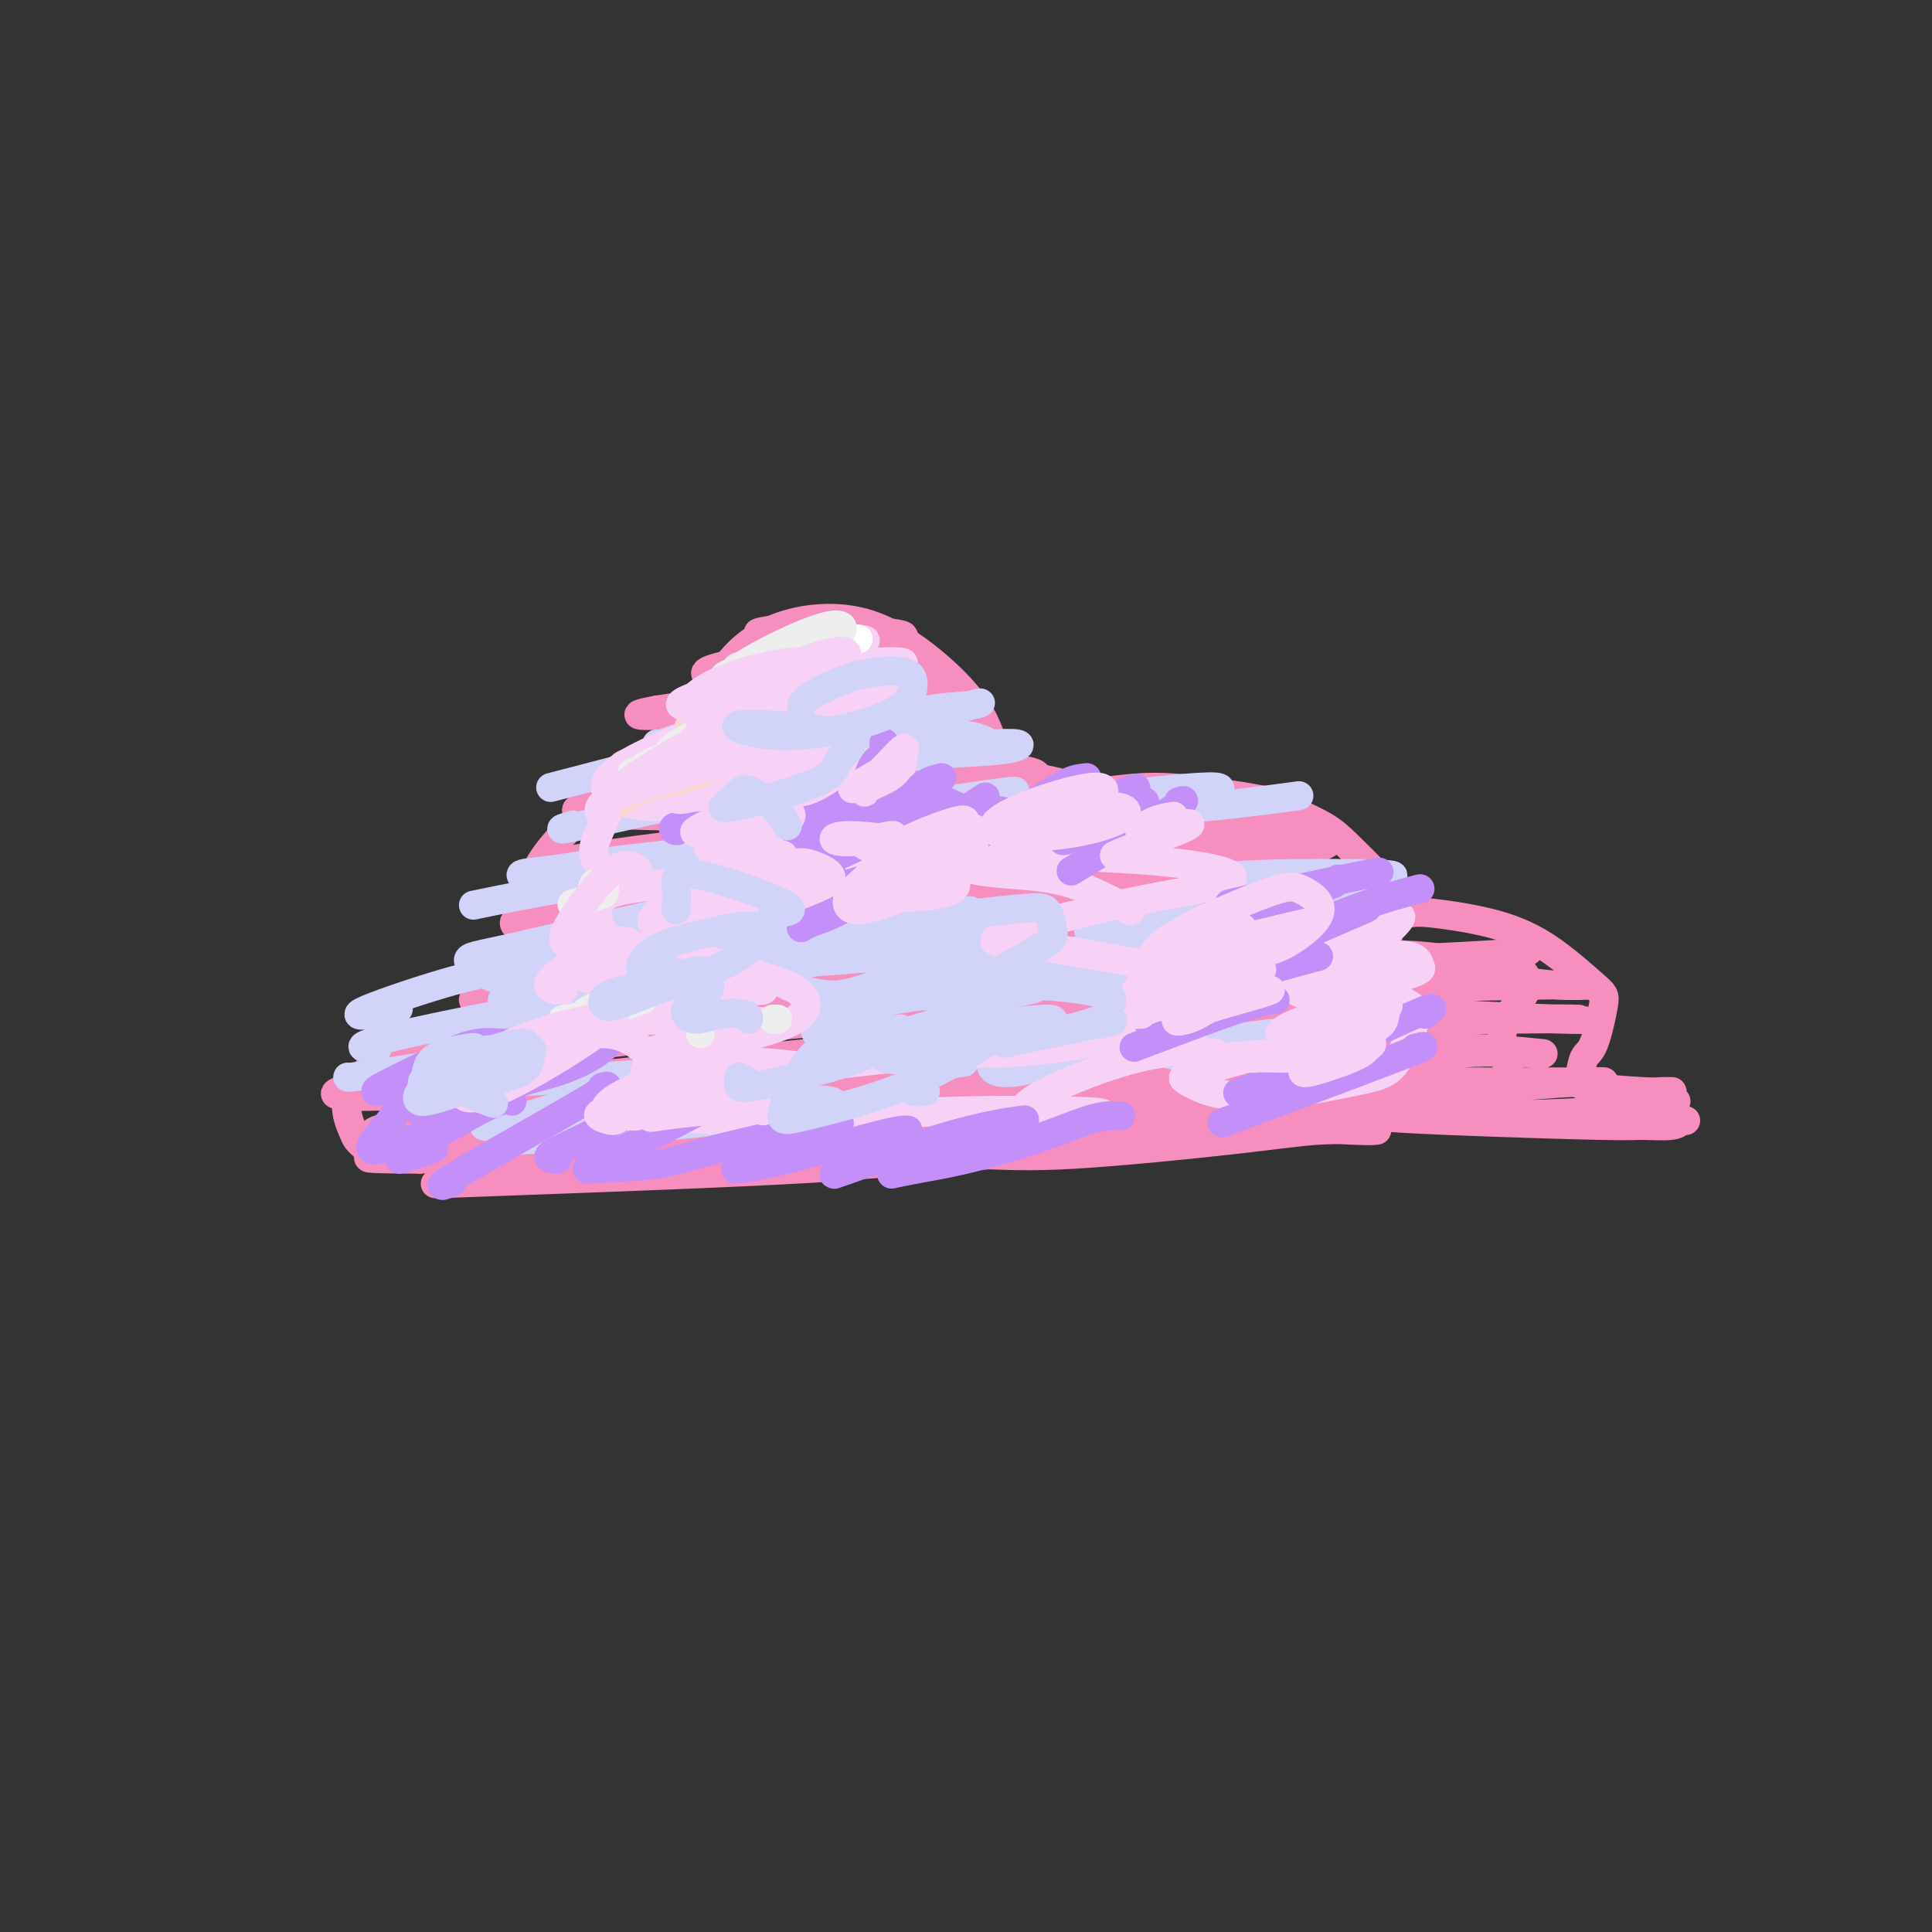<svg viewBox='0 0 400 400' version='1.1' xmlns='http://www.w3.org/2000/svg' xmlns:xlink='http://www.w3.org/1999/xlink'><rect x="0" y="0" width="400" height="400" fill="#333333" stroke="none"/><g fill='none' stroke='#F68FBF' stroke-width='6' stroke-linecap='round' stroke-linejoin='round'><path d='M91,245c-0.993,0.067 -1.985,0.134 2,0c3.985,-0.134 12.949,-0.468 27,-1c14.051,-0.532 33.190,-1.263 46,-2c12.810,-0.737 19.293,-1.480 26,-2c6.707,-0.520 13.639,-0.819 25,-2c11.361,-1.181 27.150,-3.246 39,-4c11.850,-0.754 19.761,-0.198 24,0c4.239,0.198 4.808,0.036 5,0c0.192,-0.036 0.009,0.053 -2,0c-2.009,-0.053 -5.845,-0.250 -10,0c-4.155,0.250 -8.630,0.945 -18,2c-9.370,1.055 -23.636,2.468 -33,3c-9.364,0.532 -13.828,0.182 -20,0c-6.172,-0.182 -14.053,-0.196 -20,0c-5.947,0.196 -9.961,0.602 -21,1c-11.039,0.398 -29.103,0.787 -41,1c-11.897,0.213 -17.626,0.250 -22,0c-4.374,-0.250 -7.393,-0.786 -9,-1c-1.607,-0.214 -1.804,-0.107 -2,0'/><path d='M87,240c-20.875,-0.074 -5.562,-0.759 -1,-1c4.562,-0.241 -1.629,-0.040 -5,0c-3.371,0.040 -3.924,-0.082 -4,0c-0.076,0.082 0.325,0.370 0,0c-0.325,-0.370 -1.376,-1.396 -2,-2c-0.624,-0.604 -0.821,-0.784 -1,-1c-0.179,-0.216 -0.340,-0.466 -1,-2c-0.660,-1.534 -1.819,-4.351 -1,-7c0.819,-2.649 3.614,-5.131 6,-7c2.386,-1.869 4.361,-3.125 7,-4c2.639,-0.875 5.942,-1.369 10,-2c4.058,-0.631 8.872,-1.398 12,-2c3.128,-0.602 4.570,-1.040 5,-3c0.430,-1.960 -0.153,-5.443 -1,-9c-0.847,-3.557 -1.959,-7.188 -2,-11c-0.041,-3.812 0.988,-7.803 4,-12c3.012,-4.197 8.006,-8.598 13,-13'/><path d='M126,164c6.068,-4.171 14.736,-8.098 20,-10c5.264,-1.902 7.122,-1.778 9,-2c1.878,-0.222 3.775,-0.791 5,-1c1.225,-0.209 1.779,-0.060 2,0c0.221,0.060 0.111,0.030 0,0'/><path d='M148,152c-1.239,-0.966 -2.478,-1.933 -3,-3c-0.522,-1.067 -0.327,-2.235 0,-3c0.327,-0.765 0.785,-1.126 2,-3c1.215,-1.874 3.186,-5.262 6,-8c2.814,-2.738 6.471,-4.828 11,-6c4.529,-1.172 9.931,-1.428 15,0c5.069,1.428 9.806,4.540 14,8c4.194,3.460 7.846,7.268 10,11c2.154,3.732 2.811,7.388 4,10c1.189,2.612 2.909,4.180 5,5c2.091,0.820 4.552,0.891 7,1c2.448,0.109 4.883,0.255 8,0c3.117,-0.255 6.917,-0.911 11,-1c4.083,-0.089 8.449,0.388 13,1c4.551,0.612 9.289,1.357 12,2c2.711,0.643 3.397,1.183 5,2c1.603,0.817 4.124,1.912 6,3c1.876,1.088 3.107,2.168 5,4c1.893,1.832 4.446,4.416 7,7'/><path d='M286,182c4.472,3.486 4.150,4.202 4,5c-0.150,0.798 -0.130,1.677 0,2c0.130,0.323 0.368,0.091 0,0c-0.368,-0.091 -1.342,-0.041 -1,0c0.342,0.041 2.000,0.074 3,0c1.000,-0.074 1.341,-0.254 4,0c2.659,0.254 7.635,0.944 12,2c4.365,1.056 8.119,2.479 12,5c3.881,2.521 7.888,6.139 10,8c2.112,1.861 2.329,1.966 2,4c-0.329,2.034 -1.203,5.999 -2,8c-0.797,2.001 -1.518,2.039 -2,3c-0.482,0.961 -0.724,2.846 -1,4c-0.276,1.154 -0.585,1.577 2,2c2.585,0.423 8.064,0.845 11,1c2.936,0.155 3.329,0.042 4,0c0.671,-0.042 1.620,-0.012 2,0c0.380,0.012 0.190,0.006 0,0'/><path d='M347,228c-0.844,-0.111 -1.689,-0.222 -2,0c-0.311,0.222 -0.089,0.778 0,1c0.089,0.222 0.044,0.111 0,0'/><path d='M349,232c-0.365,-0.115 -0.729,-0.230 -1,0c-0.271,0.230 -0.448,0.805 -2,1c-1.552,0.195 -4.481,0.010 -6,0c-1.519,-0.010 -1.630,0.155 -9,0c-7.370,-0.155 -22.000,-0.630 -31,-1c-9.000,-0.370 -12.371,-0.635 -17,-1c-4.629,-0.365 -10.515,-0.829 -14,-1c-3.485,-0.171 -4.567,-0.049 -5,0c-0.433,0.049 -0.216,0.024 0,0'/><path d='M337,230c0.733,0.000 1.467,0.000 2,0c0.533,0.000 0.867,0.000 1,0c0.133,-0.000 0.067,0.000 0,0'/><path d='M339,230c-1.297,0.030 -2.595,0.060 -2,0c0.595,-0.060 3.081,-0.211 -2,0c-5.081,0.211 -17.730,0.785 -26,1c-8.270,0.215 -12.162,0.073 -18,0c-5.838,-0.073 -13.623,-0.075 -20,0c-6.377,0.075 -11.345,0.227 -15,0c-3.655,-0.227 -5.997,-0.833 -7,-1c-1.003,-0.167 -0.666,0.106 1,0c1.666,-0.106 4.661,-0.593 9,-1c4.339,-0.407 10.022,-0.736 16,-1c5.978,-0.264 12.251,-0.463 19,-1c6.749,-0.537 13.973,-1.412 20,-2c6.027,-0.588 10.858,-0.890 14,-1c3.142,-0.110 4.595,-0.028 4,0c-0.595,0.028 -3.238,0.004 -6,0c-2.762,-0.004 -5.644,0.014 -20,0c-14.356,-0.014 -40.187,-0.059 -54,0c-13.813,0.059 -15.607,0.220 -18,0c-2.393,-0.220 -5.385,-0.823 -5,-1c0.385,-0.177 4.148,0.071 9,0c4.852,-0.071 10.795,-0.463 18,-1c7.205,-0.537 15.672,-1.220 24,-2c8.328,-0.780 16.516,-1.658 23,-2c6.484,-0.342 11.262,-0.148 14,0c2.738,0.148 3.434,0.251 1,0c-2.434,-0.251 -7.997,-0.854 -16,-1c-8.003,-0.146 -18.444,0.167 -29,0c-10.556,-0.167 -21.227,-0.814 -30,-1c-8.773,-0.186 -15.650,0.090 -19,0c-3.350,-0.090 -3.175,-0.545 -3,-1'/><path d='M221,215c-12.398,-0.377 4.608,0.180 14,0c9.392,-0.180 11.171,-1.099 25,-2c13.829,-0.901 39.706,-1.786 54,-2c14.294,-0.214 17.003,0.243 9,0c-8.003,-0.243 -26.718,-1.187 -41,-2c-14.282,-0.813 -24.129,-1.494 -34,-2c-9.871,-0.506 -19.764,-0.838 -24,-1c-4.236,-0.162 -2.815,-0.154 -5,0c-2.185,0.154 -7.977,0.455 12,0c19.977,-0.455 65.724,-1.666 85,-2c19.276,-0.334 12.081,0.209 7,0c-5.081,-0.209 -8.049,-1.172 -17,-2c-8.951,-0.828 -23.885,-1.523 -39,-2c-15.115,-0.477 -30.412,-0.736 -44,-1c-13.588,-0.264 -25.466,-0.533 -33,-1c-7.534,-0.467 -10.725,-1.132 -11,-1c-0.275,0.132 2.365,1.062 8,1c5.635,-0.062 14.267,-1.115 24,-2c9.733,-0.885 20.569,-1.603 30,-2c9.431,-0.397 17.458,-0.473 23,-1c5.542,-0.527 8.600,-1.505 9,-2c0.400,-0.495 -1.857,-0.508 -8,-1c-6.143,-0.492 -16.172,-1.462 -26,-2c-9.828,-0.538 -19.454,-0.645 -31,-1c-11.546,-0.355 -25.013,-0.959 -28,-1c-2.987,-0.041 4.507,0.479 12,1'/><path d='M192,187c6.445,-0.028 16.556,-0.599 26,-1c9.444,-0.401 18.221,-0.633 29,-1c10.779,-0.367 23.561,-0.869 26,-1c2.439,-0.131 -5.463,0.110 -15,0c-9.537,-0.110 -20.708,-0.571 -32,-1c-11.292,-0.429 -22.705,-0.825 -31,-1c-8.295,-0.175 -13.474,-0.131 -18,0c-4.526,0.131 -8.401,0.347 0,0c8.401,-0.347 29.077,-1.256 42,-2c12.923,-0.744 18.093,-1.324 23,-2c4.907,-0.676 9.553,-1.449 14,-2c4.447,-0.551 8.696,-0.879 -2,-2c-10.696,-1.121 -36.337,-3.034 -52,-4c-15.663,-0.966 -21.348,-0.983 -27,-1c-5.652,-0.017 -11.269,-0.033 -13,0c-1.731,0.033 0.426,0.114 5,0c4.574,-0.114 11.566,-0.422 19,-1c7.434,-0.578 15.309,-1.427 23,-2c7.691,-0.573 15.197,-0.870 15,-2c-0.197,-1.130 -8.098,-3.093 -17,-4c-8.902,-0.907 -18.807,-0.757 -27,-1c-8.193,-0.243 -14.676,-0.880 -20,-1c-5.324,-0.120 -9.489,0.277 -5,0c4.489,-0.277 17.632,-1.228 26,-2c8.368,-0.772 11.962,-1.363 14,-2c2.038,-0.637 2.519,-1.318 3,-2'/><path d='M198,152c5.142,-1.117 -3.503,-0.910 -10,-1c-6.497,-0.090 -10.845,-0.478 -18,-1c-7.155,-0.522 -17.119,-1.180 -16,-2c1.119,-0.820 13.319,-1.804 19,-3c5.681,-1.196 4.843,-2.606 3,-3c-1.843,-0.394 -4.692,0.226 -9,0c-4.308,-0.226 -10.074,-1.299 -12,-2c-1.926,-0.701 -0.012,-1.029 5,-2c5.012,-0.971 13.122,-2.583 14,-4c0.878,-1.417 -5.475,-2.638 -10,-3c-4.525,-0.362 -7.223,0.136 -7,0c0.223,-0.136 3.366,-0.904 9,-1c5.634,-0.096 13.757,0.482 18,1c4.243,0.518 4.605,0.977 -2,2c-6.605,1.023 -20.175,2.609 -28,4c-7.825,1.391 -9.903,2.588 -6,3c3.903,0.412 13.789,0.038 20,0c6.211,-0.038 8.749,0.259 6,1c-2.749,0.741 -10.785,1.926 -18,3c-7.215,1.074 -13.607,2.037 -20,3'/><path d='M136,147c-6.565,1.225 -3.977,1.289 4,1c7.977,-0.289 21.344,-0.929 29,-1c7.656,-0.071 9.600,0.429 8,1c-1.600,0.571 -6.745,1.214 -13,2c-6.255,0.786 -13.620,1.714 -19,3c-5.380,1.286 -8.777,2.929 -12,4c-3.223,1.071 -6.273,1.570 -2,2c4.273,0.430 15.870,0.789 23,1c7.130,0.211 9.793,0.272 12,0c2.207,-0.272 3.958,-0.879 4,-1c0.042,-0.121 -1.623,0.244 -6,1c-4.377,0.756 -11.465,1.901 -18,3c-6.535,1.099 -12.519,2.150 -18,3c-5.481,0.850 -10.461,1.497 -8,2c2.461,0.503 12.361,0.862 20,1c7.639,0.138 13.015,0.056 18,0c4.985,-0.056 9.580,-0.085 12,0c2.420,0.085 2.667,0.282 0,1c-2.667,0.718 -8.246,1.955 -15,3c-6.754,1.045 -14.682,1.899 -23,3c-8.318,1.101 -17.026,2.451 -18,3c-0.974,0.549 5.786,0.299 12,0c6.214,-0.299 11.882,-0.647 17,-1c5.118,-0.353 9.686,-0.710 14,-1c4.314,-0.290 8.376,-0.511 4,0c-4.376,0.511 -17.188,1.756 -30,3'/><path d='M131,180c-7.855,0.745 -12.494,1.108 -16,2c-3.506,0.892 -5.880,2.312 6,2c11.880,-0.312 38.012,-2.355 48,-3c9.988,-0.645 3.830,0.108 -2,1c-5.830,0.892 -11.334,1.922 -19,3c-7.666,1.078 -17.494,2.205 -25,3c-7.506,0.795 -12.691,1.257 -15,2c-2.309,0.743 -1.742,1.767 0,2c1.742,0.233 4.660,-0.325 16,-1c11.340,-0.675 31.102,-1.467 43,-2c11.898,-0.533 15.934,-0.809 13,0c-2.934,0.809 -12.836,2.702 -22,4c-9.164,1.298 -17.590,2.002 -25,3c-7.410,0.998 -13.805,2.290 -17,3c-3.195,0.710 -3.190,0.837 -1,1c2.190,0.163 6.564,0.361 13,0c6.436,-0.361 14.934,-1.282 22,-2c7.066,-0.718 12.700,-1.234 22,-2c9.300,-0.766 22.266,-1.783 17,-1c-5.266,0.783 -28.764,3.365 -50,6c-21.236,2.635 -40.210,5.324 -41,6c-0.790,0.676 16.605,-0.662 34,-2'/><path d='M132,205c9.379,-0.677 15.826,-1.370 29,-2c13.174,-0.630 33.074,-1.199 31,0c-2.074,1.199 -26.122,4.165 -50,7c-23.878,2.835 -47.587,5.539 -53,7c-5.413,1.461 7.470,1.680 26,0c18.530,-1.680 42.708,-5.258 58,-7c15.292,-1.742 21.700,-1.648 19,-1c-2.700,0.648 -14.507,1.848 -27,3c-12.493,1.152 -25.672,2.255 -39,4c-13.328,1.745 -26.805,4.132 -37,6c-10.195,1.868 -17.107,3.219 -19,4c-1.893,0.781 1.232,0.993 5,1c3.768,0.007 8.179,-0.193 26,-2c17.821,-1.807 49.053,-5.223 67,-7c17.947,-1.777 22.611,-1.916 28,-2c5.389,-0.084 11.504,-0.112 13,0c1.496,0.112 -1.626,0.362 -9,1c-7.374,0.638 -19.000,1.662 -32,3c-13.000,1.338 -27.376,2.991 -41,5c-13.624,2.009 -26.497,4.373 -35,6c-8.503,1.627 -12.635,2.515 -14,3c-1.365,0.485 0.039,0.567 14,-1c13.961,-1.567 40.481,-4.784 67,-8'/><path d='M159,225c18.946,-2.226 25.811,-3.292 35,-4c9.189,-0.708 20.702,-1.059 28,-1c7.298,0.059 10.382,0.526 10,1c-0.382,0.474 -4.229,0.953 -12,2c-7.771,1.047 -19.466,2.661 -33,4c-13.534,1.339 -28.908,2.404 -43,4c-14.092,1.596 -26.901,3.725 -36,5c-9.099,1.275 -14.487,1.696 -16,2c-1.513,0.304 0.848,0.490 7,0c6.152,-0.490 16.094,-1.657 27,-3c10.906,-1.343 22.777,-2.862 35,-4c12.223,-1.138 24.797,-1.893 37,-3c12.203,-1.107 24.036,-2.565 32,-3c7.964,-0.435 12.058,0.152 8,1c-4.058,0.848 -16.270,1.955 -29,3c-12.730,1.045 -25.979,2.028 -39,3c-13.021,0.972 -25.814,1.933 -35,3c-9.186,1.067 -14.764,2.241 -11,2c3.764,-0.241 16.870,-1.896 25,-3c8.130,-1.104 11.282,-1.657 35,-3c23.718,-1.343 68.001,-3.477 59,-3c-9.001,0.477 -71.286,3.565 -97,5c-25.714,1.435 -14.857,1.218 -4,1'/><path d='M142,234c-13.347,0.562 3.785,-1.034 16,-2c12.215,-0.966 19.512,-1.304 28,-2c8.488,-0.696 18.165,-1.750 33,-3c14.835,-1.250 34.826,-2.694 37,-3c2.174,-0.306 -13.471,0.527 -27,1c-13.529,0.473 -24.943,0.587 -37,1c-12.057,0.413 -24.756,1.126 -33,2c-8.244,0.874 -12.033,1.909 -9,2c3.033,0.091 12.887,-0.762 23,-1c10.113,-0.238 20.485,0.138 31,0c10.515,-0.138 21.175,-0.791 30,-1c8.825,-0.209 15.817,0.027 20,0c4.183,-0.027 5.558,-0.316 3,0c-2.558,0.316 -9.051,1.237 -18,2c-8.949,0.763 -20.356,1.368 -32,2c-11.644,0.632 -23.524,1.291 -33,2c-9.476,0.709 -16.547,1.467 -21,2c-4.453,0.533 -6.288,0.841 -5,1c1.288,0.159 5.700,0.168 12,0c6.300,-0.168 14.489,-0.514 23,-1c8.511,-0.486 17.346,-1.113 26,-2c8.654,-0.887 17.129,-2.035 24,-3c6.871,-0.965 12.139,-1.749 15,-2c2.861,-0.251 3.316,0.029 2,0c-1.316,-0.029 -4.404,-0.369 -10,0c-5.596,0.369 -13.699,1.445 -22,2c-8.301,0.555 -16.800,0.587 -25,1c-8.200,0.413 -16.100,1.206 -24,2'/><path d='M169,234c-15.409,0.728 -14.430,0.049 -15,0c-0.570,-0.049 -2.688,0.531 0,0c2.688,-0.531 10.184,-2.173 16,-3c5.816,-0.827 9.953,-0.837 27,-4c17.047,-3.163 47.006,-9.478 66,-15c18.994,-5.522 27.025,-10.251 15,-12c-12.025,-1.749 -44.105,-0.517 -70,1c-25.895,1.517 -45.604,3.320 -52,4c-6.396,0.680 0.521,0.237 6,0c5.479,-0.237 9.521,-0.269 25,-1c15.479,-0.731 42.394,-2.160 57,-3c14.606,-0.840 16.904,-1.091 2,-1c-14.904,0.091 -47.009,0.523 -66,1c-18.991,0.477 -24.869,0.998 -24,1c0.869,0.002 8.485,-0.514 15,-1c6.515,-0.486 11.928,-0.942 27,-2c15.072,-1.058 39.803,-2.716 43,-4c3.197,-1.284 -15.139,-2.192 -29,-3c-13.861,-0.808 -23.246,-1.517 -34,-2c-10.754,-0.483 -22.877,-0.742 -35,-1'/><path d='M143,189c-14.207,-0.836 -0.725,0.073 9,0c9.725,-0.073 15.692,-1.127 23,-2c7.308,-0.873 15.957,-1.564 24,-2c8.043,-0.436 15.481,-0.619 14,-1c-1.481,-0.381 -11.881,-0.962 -26,-2c-14.119,-1.038 -31.957,-2.533 -39,-3c-7.043,-0.467 -3.292,0.095 1,0c4.292,-0.095 9.124,-0.848 15,-1c5.876,-0.152 12.796,0.296 21,0c8.204,-0.296 17.694,-1.338 19,-2c1.306,-0.662 -5.570,-0.946 -13,-1c-7.430,-0.054 -15.414,0.122 -22,0c-6.586,-0.122 -11.773,-0.544 -15,-1c-3.227,-0.456 -4.495,-0.948 -3,-1c1.495,-0.052 5.752,0.337 11,0c5.248,-0.337 11.488,-1.400 17,-2c5.512,-0.600 10.297,-0.738 13,-1c2.703,-0.262 3.326,-0.648 2,-1c-1.326,-0.352 -4.599,-0.669 -10,-1c-5.401,-0.331 -12.929,-0.676 -18,-1c-5.071,-0.324 -7.683,-0.626 -9,-1c-1.317,-0.374 -1.338,-0.821 1,-1c2.338,-0.179 7.036,-0.089 12,0c4.964,0.089 10.195,0.176 14,0c3.805,-0.176 6.185,-0.614 7,-1c0.815,-0.386 0.066,-0.719 -3,-1c-3.066,-0.281 -8.447,-0.509 -13,-1c-4.553,-0.491 -8.276,-1.246 -12,-2'/><path d='M163,160c-3.377,-0.960 2.180,-1.360 7,-2c4.820,-0.640 8.904,-1.519 12,-2c3.096,-0.481 5.206,-0.565 6,-1c0.794,-0.435 0.273,-1.221 -2,-2c-2.273,-0.779 -6.298,-1.550 -10,-2c-3.702,-0.450 -7.082,-0.577 -9,-1c-1.918,-0.423 -2.376,-1.141 -2,-2c0.376,-0.859 1.585,-1.860 4,-3c2.415,-1.140 6.036,-2.418 9,-3c2.964,-0.582 5.273,-0.469 7,-1c1.727,-0.531 2.873,-1.708 3,-1c0.127,0.708 -0.767,3.299 2,5c2.767,1.701 9.193,2.510 10,3c0.807,0.490 -4.007,0.659 -10,-1c-5.993,-1.659 -13.167,-5.146 -17,-7c-3.833,-1.854 -4.325,-2.073 -3,-3c1.325,-0.927 4.468,-2.561 7,-3c2.532,-0.439 4.452,0.316 8,2c3.548,1.684 8.724,4.297 8,6c-0.724,1.703 -7.349,2.497 -12,3c-4.651,0.503 -7.329,0.715 -8,1c-0.671,0.285 0.664,0.642 2,1'/><path d='M175,147c-0.007,1.481 8.977,2.684 13,4c4.023,1.316 3.085,2.745 2,4c-1.085,1.255 -2.317,2.336 -5,3c-2.683,0.664 -6.816,0.912 -7,1c-0.184,0.088 3.582,0.015 7,0c3.418,-0.015 6.490,0.026 10,0c3.510,-0.026 7.459,-0.121 11,0c3.541,0.121 6.676,0.459 8,1c1.324,0.541 0.838,1.286 -4,2c-4.838,0.714 -14.026,1.396 -19,2c-4.974,0.604 -5.733,1.132 -1,1c4.733,-0.132 14.957,-0.922 27,-1c12.043,-0.078 25.906,0.555 33,1c7.094,0.445 7.418,0.701 7,1c-0.418,0.299 -1.580,0.640 -5,1c-3.420,0.360 -9.099,0.738 -15,1c-5.901,0.262 -12.025,0.409 -17,1c-4.975,0.591 -8.800,1.628 -8,2c0.800,0.372 6.225,0.079 12,0c5.775,-0.079 11.901,0.056 18,0c6.099,-0.056 12.171,-0.302 17,0c4.829,0.302 8.414,1.151 12,2'/><path d='M271,173c8.919,1.054 1.717,2.689 -5,4c-6.717,1.311 -12.949,2.300 -20,3c-7.051,0.700 -14.923,1.113 -22,2c-7.077,0.887 -13.361,2.248 -17,3c-3.639,0.752 -4.634,0.895 -5,1c-0.366,0.105 -0.104,0.170 9,0c9.104,-0.170 27.050,-0.577 38,-1c10.950,-0.423 14.905,-0.863 20,-1c5.095,-0.137 11.330,0.027 13,0c1.670,-0.027 -1.227,-0.245 -14,1c-12.773,1.245 -35.424,3.955 -51,6c-15.576,2.045 -24.079,3.426 -20,4c4.079,0.574 20.740,0.341 31,0c10.260,-0.341 14.118,-0.791 24,-1c9.882,-0.209 25.788,-0.176 32,0c6.212,0.176 2.729,0.495 -2,1c-4.729,0.505 -10.703,1.197 -19,2c-8.297,0.803 -18.916,1.718 -29,3c-10.084,1.282 -19.634,2.933 -27,4c-7.366,1.067 -12.548,1.551 -14,2c-1.452,0.449 0.827,0.863 3,1c2.173,0.137 4.239,-0.001 19,-1c14.761,-0.999 42.217,-2.857 58,-4c15.783,-1.143 19.891,-1.572 24,-2'/><path d='M297,200c18.301,-1.191 12.052,-1.170 8,-1c-4.052,0.170 -5.909,0.489 -13,1c-7.091,0.511 -19.416,1.216 -31,2c-11.584,0.784 -22.429,1.648 -37,3c-14.571,1.352 -32.870,3.191 -38,4c-5.130,0.809 2.907,0.589 11,0c8.093,-0.589 16.241,-1.548 26,-2c9.759,-0.452 21.130,-0.397 32,-1c10.870,-0.603 21.240,-1.863 29,-3c7.760,-1.137 12.909,-2.151 15,-3c2.091,-0.849 1.125,-1.535 -4,-2c-5.125,-0.465 -14.410,-0.710 -24,-1c-9.590,-0.290 -19.486,-0.626 -29,-1c-9.514,-0.374 -18.645,-0.787 -24,-1c-5.355,-0.213 -6.932,-0.227 -6,0c0.932,0.227 4.375,0.693 11,1c6.625,0.307 16.432,0.454 26,1c9.568,0.546 18.898,1.491 28,2c9.102,0.509 17.976,0.580 24,1c6.024,0.420 9.198,1.187 9,2c-0.198,0.813 -3.766,1.672 -8,2c-4.234,0.328 -9.132,0.125 -23,1c-13.868,0.875 -36.705,2.827 -48,4c-11.295,1.173 -11.049,1.569 -12,3c-0.951,1.431 -3.100,3.899 -4,6c-0.900,2.101 -0.550,3.835 0,5c0.550,1.165 1.300,1.761 2,2c0.700,0.239 1.350,0.119 2,0'/><path d='M219,225c1.803,-0.416 4.311,-4.956 7,-8c2.689,-3.044 5.559,-4.594 8,-6c2.441,-1.406 4.455,-2.670 7,-3c2.545,-0.330 5.623,0.275 -3,1c-8.623,0.725 -28.947,1.572 -41,2c-12.053,0.428 -15.834,0.438 -19,0c-3.166,-0.438 -5.716,-1.324 -5,-2c0.716,-0.676 4.699,-1.140 11,-2c6.301,-0.860 14.918,-2.115 24,-3c9.082,-0.885 18.627,-1.401 27,-2c8.373,-0.599 15.573,-1.281 28,-2c12.427,-0.719 30.079,-1.474 40,-2c9.921,-0.526 12.110,-0.821 13,-1c0.890,-0.179 0.481,-0.240 -1,0c-1.481,0.240 -4.033,0.781 -6,1c-1.967,0.219 -3.347,0.116 -3,0c0.347,-0.116 2.423,-0.247 4,0c1.577,0.247 2.655,0.870 4,2c1.345,1.130 2.959,2.767 2,5c-0.959,2.233 -4.489,5.063 -5,9c-0.511,3.937 1.997,8.982 3,11c1.003,2.018 0.502,1.009 0,0'/></g>
<g fill='none' stroke='#D2D3F9' stroke-width='6' stroke-linecap='round' stroke-linejoin='round'><path d='M146,152c-0.619,-0.226 -1.238,-0.452 -3,0c-1.762,0.452 -4.667,1.583 -6,2c-1.333,0.417 -1.095,0.119 -1,0c0.095,-0.119 0.048,-0.060 0,0'/><path d='M169,144c0.851,-0.236 1.703,-0.472 1,0c-0.703,0.472 -2.959,1.654 -6,3c-3.041,1.346 -6.867,2.858 -11,4c-4.133,1.142 -8.572,1.914 -12,3c-3.428,1.086 -5.846,2.485 -7,3c-1.154,0.515 -1.044,0.147 -1,0c0.044,-0.147 0.022,-0.074 0,0'/><path d='M163,149c2.330,-0.486 4.660,-0.973 5,-1c0.340,-0.027 -1.311,0.405 -3,1c-1.689,0.595 -3.416,1.352 -13,4c-9.584,2.648 -27.024,7.185 -34,9c-6.976,1.815 -3.488,0.907 0,0'/><path d='M156,163c-14.978,3.378 -29.956,6.756 -36,8c-6.044,1.244 -3.156,0.356 -2,0c1.156,-0.356 0.578,-0.178 0,0'/><path d='M156,173c-0.291,-0.150 -0.582,-0.300 0,0c0.582,0.300 2.038,1.051 -3,2c-5.038,0.949 -16.568,2.097 -24,3c-7.432,0.903 -10.765,1.562 -14,2c-3.235,0.438 -6.371,0.656 -7,1c-0.629,0.344 1.249,0.812 2,1c0.751,0.188 0.376,0.094 0,0'/><path d='M139,181c5.018,-0.643 10.036,-1.286 7,-1c-3.036,0.286 -14.125,1.500 -24,3c-9.875,1.500 -18.536,3.286 -22,4c-3.464,0.714 -1.732,0.357 0,0'/><path d='M128,195c-7.411,1.945 -14.822,3.891 -20,5c-5.178,1.109 -8.122,1.383 -14,3c-5.878,1.617 -14.689,4.578 -18,6c-3.311,1.422 -1.122,1.306 1,1c2.122,-0.306 4.178,-0.802 5,-1c0.822,-0.198 0.411,-0.099 0,0'/><path d='M104,207c0.903,-0.520 1.806,-1.039 5,-1c3.194,0.039 8.677,0.637 10,1c1.323,0.363 -1.516,0.489 -10,2c-8.484,1.511 -22.614,4.405 -29,6c-6.386,1.595 -5.027,1.891 -4,2c1.027,0.109 1.722,0.031 2,0c0.278,-0.031 0.139,-0.016 0,0'/><path d='M111,215c3.660,0.453 7.321,0.906 9,1c1.679,0.094 1.378,-0.171 -7,1c-8.378,1.171 -24.833,3.777 -33,5c-8.167,1.223 -8.048,1.064 -8,1c0.048,-0.064 0.024,-0.032 0,0'/><path d='M116,235c3.026,-0.334 6.053,-0.668 10,-1c3.947,-0.332 8.816,-0.663 13,-1c4.184,-0.337 7.685,-0.679 9,-1c1.315,-0.321 0.446,-0.622 -4,0c-4.446,0.622 -12.468,2.167 -20,3c-7.532,0.833 -14.573,0.952 -17,1c-2.427,0.048 -0.240,0.024 1,0c1.240,-0.024 1.531,-0.046 8,-1c6.469,-0.954 19.115,-2.838 30,-4c10.885,-1.162 20.010,-1.602 24,-2c3.990,-0.398 2.845,-0.755 2,-1c-0.845,-0.245 -1.388,-0.379 -8,0c-6.612,0.379 -19.291,1.273 -31,2c-11.709,0.727 -22.446,1.289 -28,2c-5.554,0.711 -5.924,1.571 -3,1c2.924,-0.571 9.142,-2.572 14,-4c4.858,-1.428 8.354,-2.284 12,-3c3.646,-0.716 7.441,-1.291 10,-2c2.559,-0.709 3.882,-1.551 5,-2c1.118,-0.449 2.032,-0.506 -5,0c-7.032,0.506 -22.009,1.573 -31,2c-8.991,0.427 -11.995,0.213 -15,0'/><path d='M92,224c-10.078,0.010 -9.775,-0.964 -4,-3c5.775,-2.036 17.020,-5.134 24,-7c6.980,-1.866 9.695,-2.500 12,-4c2.305,-1.500 4.200,-3.867 3,-5c-1.200,-1.133 -5.497,-1.033 -10,-1c-4.503,0.033 -9.213,-0.002 -13,-1c-3.787,-0.998 -6.650,-2.961 -7,-4c-0.350,-1.039 1.813,-1.155 10,-3c8.187,-1.845 22.396,-5.420 30,-7c7.604,-1.580 8.601,-1.166 9,-1c0.399,0.166 0.199,0.083 0,0'/><path d='M205,154c-1.512,-0.915 -3.023,-1.829 -8,-2c-4.977,-0.171 -13.419,0.403 -18,1c-4.581,0.597 -5.300,1.219 -4,1c1.300,-0.219 4.619,-1.278 10,-3c5.381,-1.722 12.823,-4.108 16,-5c3.177,-0.892 2.088,-0.292 0,0c-2.088,0.292 -5.174,0.274 -9,1c-3.826,0.726 -8.392,2.195 -13,3c-4.608,0.805 -9.257,0.944 -13,2c-3.743,1.056 -6.581,3.027 -6,4c0.581,0.973 4.579,0.948 9,1c4.421,0.052 9.264,0.182 14,0c4.736,-0.182 9.363,-0.674 14,-1c4.637,-0.326 9.282,-0.485 12,-1c2.718,-0.515 3.509,-1.387 -3,-1c-6.509,0.387 -20.316,2.034 -31,4c-10.684,1.966 -18.244,4.250 -19,6c-0.756,1.750 5.292,2.964 15,3c9.708,0.036 23.075,-1.106 31,-2c7.925,-0.894 10.407,-1.541 6,-1c-4.407,0.541 -15.704,2.271 -27,4'/><path d='M181,168c-9.155,2.083 -18.542,5.292 -22,7c-3.458,1.708 -0.988,1.917 0,2c0.988,0.083 0.494,0.042 0,0'/><path d='M200,178c1.518,-0.190 3.036,-0.381 -1,0c-4.036,0.381 -13.625,1.333 -24,3c-10.375,1.667 -21.536,4.048 -26,5c-4.464,0.952 -2.232,0.476 0,0'/><path d='M198,189c2.432,-0.408 4.864,-0.817 0,0c-4.864,0.817 -17.026,2.858 -25,4c-7.974,1.142 -11.762,1.384 -15,2c-3.238,0.616 -5.925,1.604 -7,2c-1.075,0.396 -0.537,0.198 0,0'/><path d='M174,197c5.294,-0.193 10.587,-0.386 15,-1c4.413,-0.614 7.945,-1.649 10,-2c2.055,-0.351 2.631,-0.018 4,0c1.369,0.018 3.529,-0.280 2,0c-1.529,0.280 -6.746,1.138 -14,2c-7.254,0.862 -16.544,1.730 -22,3c-5.456,1.270 -7.076,2.944 -7,4c0.076,1.056 1.849,1.494 4,2c2.151,0.506 4.678,1.080 7,1c2.322,-0.080 4.437,-0.815 8,-2c3.563,-1.185 8.575,-2.819 12,-5c3.425,-2.181 5.264,-4.909 6,-6c0.736,-1.091 0.368,-0.546 0,0'/><path d='M235,166c0.579,-1.098 1.158,-2.196 -1,-2c-2.158,0.196 -7.054,1.685 -8,3c-0.946,1.315 2.058,2.457 7,2c4.942,-0.457 11.821,-2.513 16,-4c4.179,-1.487 5.659,-2.406 -1,-2c-6.659,0.406 -21.456,2.136 -24,3c-2.544,0.864 7.163,0.860 13,1c5.837,0.140 7.802,0.422 13,0c5.198,-0.422 13.628,-1.549 17,-2c3.372,-0.451 1.686,-0.225 0,0'/><path d='M148,186c-2.219,0.910 -4.439,1.820 -2,2c2.439,0.180 9.535,-0.370 14,-1c4.465,-0.630 6.299,-1.341 9,-2c2.701,-0.659 6.270,-1.267 8,-2c1.730,-0.733 1.620,-1.590 2,-2c0.380,-0.410 1.250,-0.374 -3,0c-4.250,0.374 -13.621,1.087 -19,2c-5.379,0.913 -6.766,2.026 -1,2c5.766,-0.026 18.684,-1.191 26,-2c7.316,-0.809 9.031,-1.263 10,-1c0.969,0.263 1.192,1.242 -7,3c-8.192,1.758 -24.800,4.296 -33,7c-8.200,2.704 -7.993,5.575 -7,7c0.993,1.425 2.771,1.402 10,1c7.229,-0.402 19.908,-1.185 28,-2c8.092,-0.815 11.598,-1.661 13,-2c1.402,-0.339 0.701,-0.169 0,0'/><path d='M214,216c-3.299,0.910 -6.598,1.820 -8,3c-1.402,1.180 -0.908,2.628 1,3c1.908,0.372 5.228,-0.334 8,-1c2.772,-0.666 4.996,-1.292 8,-2c3.004,-0.708 6.788,-1.496 4,-2c-2.788,-0.504 -12.149,-0.723 -19,0c-6.851,0.723 -11.191,2.387 -12,3c-0.809,0.613 1.912,0.175 3,0c1.088,-0.175 0.544,-0.088 0,0'/><path d='M239,199c-1.242,-1.662 -2.485,-3.323 -6,-3c-3.515,0.323 -9.303,2.631 -11,4c-1.697,1.369 0.697,1.800 3,2c2.303,0.200 4.515,0.169 7,0c2.485,-0.169 5.244,-0.477 8,-1c2.756,-0.523 5.509,-1.263 7,-2c1.491,-0.737 1.720,-1.473 1,-2c-0.720,-0.527 -2.390,-0.846 -5,-1c-2.610,-0.154 -6.160,-0.142 -10,0c-3.840,0.142 -7.969,0.414 -11,1c-3.031,0.586 -4.964,1.485 -6,2c-1.036,0.515 -1.174,0.644 0,1c1.174,0.356 3.662,0.937 7,1c3.338,0.063 7.528,-0.392 12,-1c4.472,-0.608 9.228,-1.368 13,-2c3.772,-0.632 6.561,-1.137 9,-2c2.439,-0.863 4.528,-2.086 5,-3c0.472,-0.914 -0.674,-1.520 -3,-2c-2.326,-0.480 -5.833,-0.832 -10,-1c-4.167,-0.168 -8.994,-0.150 -13,0c-4.006,0.150 -7.192,0.433 -9,1c-1.808,0.567 -2.240,1.418 -1,2c1.240,0.582 4.150,0.893 7,1c2.850,0.107 5.640,0.008 14,-1c8.360,-1.008 22.289,-2.925 30,-4c7.711,-1.075 9.203,-1.307 8,-2c-1.203,-0.693 -5.102,-1.846 -9,-3'/><path d='M276,184c-3.536,-0.707 -7.876,-0.973 -12,-1c-4.124,-0.027 -8.033,0.185 -10,0c-1.967,-0.185 -1.990,-0.767 -2,-1c-0.010,-0.233 -0.005,-0.116 0,0'/><path d='M285,182c2.780,-0.393 5.560,-0.786 1,-1c-4.560,-0.214 -16.458,-0.250 -24,0c-7.542,0.250 -10.726,0.786 -12,1c-1.274,0.214 -0.637,0.107 0,0'/><path d='M210,191c-3.181,0.204 -6.361,0.408 -8,2c-1.639,1.592 -1.736,4.573 0,6c1.736,1.427 5.306,1.301 8,1c2.694,-0.301 4.513,-0.778 7,-1c2.487,-0.222 5.643,-0.190 4,0c-1.643,0.190 -8.083,0.536 -13,1c-4.917,0.464 -8.309,1.044 -13,2c-4.691,0.956 -10.680,2.288 -13,3c-2.320,0.712 -0.970,0.802 4,1c4.970,0.198 13.561,0.502 20,0c6.439,-0.502 10.727,-1.810 8,-2c-2.727,-0.190 -12.468,0.737 -22,2c-9.532,1.263 -18.855,2.860 -22,5c-3.145,2.140 -0.111,4.821 4,6c4.111,1.179 9.299,0.856 12,1c2.701,0.144 2.915,0.755 3,1c0.085,0.245 0.043,0.122 0,0'/><path d='M266,214c-0.569,-0.100 -1.137,-0.200 -3,0c-1.863,0.200 -5.020,0.699 -8,1c-2.980,0.301 -5.782,0.404 -8,1c-2.218,0.596 -3.852,1.684 -5,2c-1.148,0.316 -1.808,-0.140 -1,0c0.808,0.140 3.086,0.875 6,1c2.914,0.125 6.466,-0.359 10,-1c3.534,-0.641 7.051,-1.440 9,-2c1.949,-0.560 2.329,-0.882 2,-1c-0.329,-0.118 -1.366,-0.032 -4,0c-2.634,0.032 -6.863,0.009 -10,0c-3.137,-0.009 -5.182,-0.002 -6,0c-0.818,0.002 -0.409,0.001 0,0'/></g>
<g fill='none' stroke='#F8D1F6' stroke-width='6' stroke-linecap='round' stroke-linejoin='round'><path d='M252,219c0.039,-0.558 0.078,-1.116 -1,-1c-1.078,0.116 -3.273,0.907 -1,1c2.273,0.093 9.012,-0.511 14,-1c4.988,-0.489 8.223,-0.863 8,-1c-0.223,-0.137 -3.905,-0.036 -9,1c-5.095,1.036 -11.603,3.007 -15,4c-3.397,0.993 -3.683,1.009 -2,2c1.683,0.991 5.334,2.957 12,3c6.666,0.043 16.345,-1.836 22,-3c5.655,-1.164 7.284,-1.614 9,-4c1.716,-2.386 3.519,-6.708 4,-9c0.481,-2.292 -0.358,-2.555 -3,-4c-2.642,-1.445 -7.085,-4.074 -10,-5c-2.915,-0.926 -4.301,-0.150 -6,0c-1.699,0.150 -3.712,-0.327 -5,0c-1.288,0.327 -1.851,1.459 -2,2c-0.149,0.541 0.116,0.491 1,1c0.884,0.509 2.386,1.576 7,1c4.614,-0.576 12.340,-2.793 16,-4c3.660,-1.207 3.255,-1.402 3,-2c-0.255,-0.598 -0.358,-1.599 -2,-2c-1.642,-0.401 -4.821,-0.200 -8,0'/><path d='M284,198c-3.566,-0.343 -7.481,-0.201 -11,0c-3.519,0.201 -6.643,0.459 -10,1c-3.357,0.541 -6.948,1.364 -4,1c2.948,-0.364 12.435,-1.914 18,-3c5.565,-1.086 7.210,-1.708 9,-3c1.790,-1.292 3.727,-3.253 4,-4c0.273,-0.747 -1.119,-0.278 -9,2c-7.881,2.278 -22.252,6.365 -28,8c-5.748,1.635 -2.874,0.817 0,0'/><path d='M248,217c-4.956,0.595 -9.912,1.189 -16,3c-6.088,1.811 -13.308,4.838 -17,7c-3.692,2.162 -3.855,3.459 -1,4c2.855,0.541 8.727,0.327 12,0c3.273,-0.327 3.946,-0.767 -5,-1c-8.946,-0.233 -27.511,-0.258 -39,1c-11.489,1.258 -15.901,3.800 -17,5c-1.099,1.200 1.115,1.057 2,1c0.885,-0.057 0.443,-0.029 0,0'/><path d='M176,233c-1.375,-0.416 -2.751,-0.831 -5,-1c-2.249,-0.169 -5.372,-0.091 -9,0c-3.628,0.091 -7.759,0.196 -12,0c-4.241,-0.196 -8.590,-0.692 -12,-1c-3.410,-0.308 -5.880,-0.429 -6,-1c-0.120,-0.571 2.108,-1.592 3,-2c0.892,-0.408 0.446,-0.204 0,0'/><path d='M161,222c0.721,-0.455 1.442,-0.909 3,-1c1.558,-0.091 3.954,0.182 3,0c-0.954,-0.182 -5.257,-0.819 -9,-1c-3.743,-0.181 -6.925,0.095 -10,0c-3.075,-0.095 -6.044,-0.560 -8,-1c-1.956,-0.440 -2.900,-0.853 -4,-1c-1.100,-0.147 -2.358,-0.026 1,-1c3.358,-0.974 11.330,-3.043 17,-4c5.670,-0.957 9.038,-0.802 8,-1c-1.038,-0.198 -6.481,-0.750 -11,-1c-4.519,-0.250 -8.113,-0.199 -12,0c-3.887,0.199 -8.068,0.547 -11,0c-2.932,-0.547 -4.614,-1.990 -4,-3c0.614,-1.010 3.525,-1.587 7,-2c3.475,-0.413 7.512,-0.661 11,-1c3.488,-0.339 6.425,-0.770 9,-1c2.575,-0.230 4.787,-0.261 6,0c1.213,0.261 1.428,0.813 1,1c-0.428,0.187 -1.497,0.010 -4,0c-2.503,-0.010 -6.438,0.149 -10,0c-3.562,-0.149 -6.749,-0.606 -10,-1c-3.251,-0.394 -6.565,-0.726 -9,-1c-2.435,-0.274 -3.989,-0.491 -5,-1c-1.011,-0.509 -1.477,-1.312 0,-2c1.477,-0.688 4.898,-1.262 8,-2c3.102,-0.738 5.886,-1.639 7,-2c1.114,-0.361 0.557,-0.180 0,0'/><path d='M150,161c-2.437,-1.422 -4.874,-2.845 -6,-4c-1.126,-1.155 -0.940,-2.044 0,-3c0.940,-0.956 2.636,-1.979 5,-3c2.364,-1.021 5.397,-2.039 9,-3c3.603,-0.961 7.777,-1.865 11,-3c3.223,-1.135 5.495,-2.500 7,-3c1.505,-0.500 2.244,-0.136 2,0c-0.244,0.136 -1.469,0.045 -4,0c-2.531,-0.045 -6.367,-0.045 -10,0c-3.633,0.045 -7.064,0.135 -10,0c-2.936,-0.135 -5.378,-0.496 -5,-1c0.378,-0.504 3.577,-1.151 11,-2c7.423,-0.849 19.070,-1.901 24,-2c4.930,-0.099 3.141,0.753 0,1c-3.141,0.247 -7.636,-0.113 -12,0c-4.364,0.113 -8.598,0.698 -12,1c-3.402,0.302 -5.973,0.319 -7,0c-1.027,-0.319 -0.510,-0.975 0,-1c0.510,-0.025 1.013,0.581 7,1c5.987,0.419 17.458,0.651 23,1c5.542,0.349 5.155,0.814 5,1c-0.155,0.186 -0.077,0.093 0,0'/><path d='M195,176c-0.730,-0.418 -1.461,-0.836 -3,-1c-1.539,-0.164 -3.887,-0.075 -5,0c-1.113,0.075 -0.993,0.137 0,0c0.993,-0.137 2.857,-0.471 5,-1c2.143,-0.529 4.563,-1.253 10,-2c5.437,-0.747 13.891,-1.518 16,-1c2.109,0.518 -2.126,2.323 -6,3c-3.874,0.677 -7.387,0.224 -10,1c-2.613,0.776 -4.327,2.780 -3,4c1.327,1.220 5.696,1.657 10,2c4.304,0.343 8.543,0.592 13,2c4.457,1.408 9.130,3.974 11,5c1.870,1.026 0.935,0.513 0,0'/><path d='M183,187c-0.146,-0.395 -0.291,-0.790 2,-1c2.291,-0.210 7.019,-0.234 10,-1c2.981,-0.766 4.215,-2.273 1,-3c-3.215,-0.727 -10.880,-0.675 -18,0c-7.120,0.675 -13.695,1.974 -14,2c-0.305,0.026 5.662,-1.219 10,-2c4.338,-0.781 7.049,-1.098 12,-3c4.951,-1.902 12.144,-5.389 12,-8c-0.144,-2.611 -7.624,-4.345 -18,-4c-10.376,0.345 -23.646,2.769 -31,4c-7.354,1.231 -8.790,1.270 -3,0c5.790,-1.270 18.805,-3.848 26,-6c7.195,-2.152 8.569,-3.878 11,-5c2.431,-1.122 5.920,-1.641 2,-2c-3.920,-0.359 -15.248,-0.558 -27,0c-11.752,0.558 -23.929,1.874 -26,2c-2.071,0.126 5.965,-0.937 14,-2'/><path d='M146,158c9.014,-2.155 24.550,-6.541 31,-10c6.450,-3.459 3.815,-5.990 0,-7c-3.815,-1.010 -8.810,-0.499 -14,0c-5.190,0.499 -10.576,0.987 -15,2c-4.424,1.013 -7.885,2.551 -7,3c0.885,0.449 6.116,-0.193 11,-1c4.884,-0.807 9.420,-1.780 15,-3c5.580,-1.220 12.203,-2.687 13,-3c0.797,-0.313 -4.234,0.529 -9,2c-4.766,1.471 -9.269,3.572 -18,7c-8.731,3.428 -21.692,8.182 -26,12c-4.308,3.818 0.037,6.700 8,7c7.963,0.300 19.545,-1.984 27,-5c7.455,-3.016 10.785,-6.766 12,-9c1.215,-2.234 0.316,-2.953 -8,-1c-8.316,1.953 -24.048,6.577 -32,10c-7.952,3.423 -8.125,5.647 -9,8c-0.875,2.353 -2.451,4.837 -2,7c0.451,2.163 2.929,4.005 6,5c3.071,0.995 6.735,1.141 11,1c4.265,-0.141 9.133,-0.571 14,-1'/><path d='M154,182c6.226,-0.332 9.292,-1.161 9,-2c-0.292,-0.839 -3.940,-1.688 -9,-1c-5.060,0.688 -11.531,2.915 -17,4c-5.469,1.085 -9.935,1.030 -12,3c-2.065,1.970 -1.728,5.965 1,8c2.728,2.035 7.849,2.108 13,3c5.151,0.892 10.334,2.602 15,4c4.666,1.398 8.815,2.485 11,4c2.185,1.515 2.407,3.458 1,5c-1.407,1.542 -4.442,2.683 -9,4c-4.558,1.317 -10.640,2.810 -15,4c-4.360,1.190 -6.997,2.078 -8,3c-1.003,0.922 -0.373,1.880 2,2c2.373,0.120 6.490,-0.598 12,-1c5.510,-0.402 12.414,-0.489 19,-1c6.586,-0.511 12.855,-1.448 19,-2c6.145,-0.552 12.165,-0.721 17,-1c4.835,-0.279 8.486,-0.669 11,-1c2.514,-0.331 3.892,-0.603 5,-1c1.108,-0.397 1.947,-0.920 -1,-1c-2.947,-0.080 -9.681,0.282 -13,1c-3.319,0.718 -3.225,1.793 0,2c3.225,0.207 9.580,-0.453 14,-1c4.420,-0.547 6.907,-0.982 12,-3c5.093,-2.018 12.794,-5.620 16,-8c3.206,-2.380 1.916,-3.537 -4,-5c-5.916,-1.463 -16.458,-3.231 -27,-5'/><path d='M216,196c-7.396,-0.867 -12.386,-0.534 -9,-2c3.386,-1.466 15.149,-4.730 26,-7c10.851,-2.270 20.789,-3.547 22,-5c1.211,-1.453 -6.305,-3.083 -19,-4c-12.695,-0.917 -30.568,-1.122 -35,-1c-4.432,0.122 4.576,0.571 10,1c5.424,0.429 7.264,0.837 8,1c0.736,0.163 0.368,0.082 0,0'/></g>
<g fill='none' stroke='#C48FF8' stroke-width='6' stroke-linecap='round' stroke-linejoin='round'><path d='M184,165c0.465,-0.570 0.931,-1.140 3,-1c2.069,0.140 5.742,0.991 5,2c-0.742,1.009 -5.901,2.176 -9,3c-3.099,0.824 -4.140,1.307 -7,2c-2.860,0.693 -7.540,1.598 -10,2c-2.460,0.402 -2.701,0.300 -2,0c0.701,-0.300 2.343,-0.800 3,-1c0.657,-0.200 0.328,-0.100 0,0'/><path d='M179,163c0.617,-1.944 1.234,-3.889 2,-5c0.766,-1.111 1.680,-1.390 2,-2c0.320,-0.610 0.046,-1.551 0,-2c-0.046,-0.449 0.134,-0.405 0,1c-0.134,1.405 -0.584,4.173 -3,7c-2.416,2.827 -6.799,5.714 -10,7c-3.201,1.286 -5.222,0.972 -7,1c-1.778,0.028 -3.314,0.400 -5,0c-1.686,-0.400 -3.523,-1.571 -4,-2c-0.477,-0.429 0.406,-0.115 1,0c0.594,0.115 0.901,0.030 2,0c1.099,-0.030 2.991,-0.005 4,0c1.009,0.005 1.135,-0.010 1,0c-0.135,0.010 -0.532,0.045 -1,0c-0.468,-0.045 -1.007,-0.171 -2,0c-0.993,0.171 -2.440,0.639 -4,1c-1.560,0.361 -3.233,0.614 -5,1c-1.767,0.386 -3.630,0.905 -5,1c-1.370,0.095 -2.248,-0.234 -3,0c-0.752,0.234 -1.377,1.032 -2,1c-0.623,-0.032 -1.245,-0.893 1,-1c2.245,-0.107 7.356,0.541 10,1c2.644,0.459 2.822,0.730 3,1'/><path d='M154,173c2.000,0.333 1.000,0.167 0,0'/><path d='M149,177c-0.391,-0.731 -0.781,-1.462 0,-2c0.781,-0.538 2.734,-0.884 5,-1c2.266,-0.116 4.844,-0.001 7,0c2.156,0.001 3.891,-0.111 6,1c2.109,1.111 4.593,3.447 5,5c0.407,1.553 -1.262,2.323 -2,3c-0.738,0.677 -0.545,1.259 -1,2c-0.455,0.741 -1.559,1.640 -2,2c-0.441,0.360 -0.221,0.180 0,0'/><path d='M167,187c-0.311,-0.477 -0.622,-0.954 -1,-1c-0.378,-0.046 -0.825,0.339 -1,0c-0.175,-0.339 -0.080,-1.401 0,-2c0.080,-0.599 0.146,-0.735 1,-2c0.854,-1.265 2.497,-3.659 3,-6c0.503,-2.341 -0.134,-4.630 7,-6c7.134,-1.370 22.038,-1.820 28,-2c5.962,-0.180 2.981,-0.090 0,0'/><path d='M204,168c-0.732,0.211 -1.464,0.421 -3,0c-1.536,-0.421 -3.876,-1.474 -5,-2c-1.124,-0.526 -1.033,-0.526 -1,0c0.033,0.526 0.010,1.579 0,2c-0.010,0.421 -0.005,0.211 0,0'/><path d='M127,215c-0.139,0.163 -0.277,0.326 -1,1c-0.723,0.674 -2.029,1.857 -4,3c-1.971,1.143 -4.605,2.244 -7,3c-2.395,0.756 -4.549,1.165 -7,2c-2.451,0.835 -5.199,2.094 -8,3c-2.801,0.906 -5.654,1.458 -8,2c-2.346,0.542 -4.186,1.073 -5,1c-0.814,-0.073 -0.604,-0.750 0,-1c0.604,-0.250 1.601,-0.071 2,0c0.399,0.071 0.199,0.036 0,0'/><path d='M97,227c-1.353,0.122 -2.706,0.243 -4,0c-1.294,-0.243 -2.529,-0.852 -4,-1c-1.471,-0.148 -3.179,0.163 -4,0c-0.821,-0.163 -0.755,-0.800 -1,-1c-0.245,-0.200 -0.800,0.037 -1,0c-0.200,-0.037 -0.043,-0.349 2,-1c2.043,-0.651 5.973,-1.640 10,-3c4.027,-1.360 8.150,-3.091 10,-4c1.850,-0.909 1.427,-0.996 1,-1c-0.427,-0.004 -0.858,0.076 -2,0c-1.142,-0.076 -2.996,-0.308 -5,0c-2.004,0.308 -4.159,1.154 -6,2c-1.841,0.846 -3.370,1.691 -6,3c-2.630,1.309 -6.362,3.083 -8,4c-1.638,0.917 -1.182,0.976 -1,1c0.182,0.024 0.091,0.012 0,0'/><path d='M82,230c-0.279,0.649 -0.558,1.298 -2,3c-1.442,1.702 -4.046,4.456 -3,5c1.046,0.544 5.743,-1.123 8,-2c2.257,-0.877 2.073,-0.965 2,-1c-0.073,-0.035 -0.037,-0.018 0,0'/><path d='M106,228c-0.697,-0.376 -1.394,-0.753 -5,1c-3.606,1.753 -10.121,5.635 -14,8c-3.879,2.365 -5.121,3.214 -4,3c1.121,-0.214 4.606,-1.490 6,-2c1.394,-0.510 0.697,-0.255 0,0'/><path d='M125,225c-0.320,0.099 -0.639,0.198 0,0c0.639,-0.198 2.238,-0.694 -4,3c-6.238,3.694 -20.311,11.578 -26,15c-5.689,3.422 -2.993,2.383 -2,2c0.993,-0.383 0.284,-0.109 0,0c-0.284,0.109 -0.142,0.055 0,0'/><path d='M139,226c-2.612,1.238 -5.225,2.475 -8,4c-2.775,1.525 -5.713,3.337 -9,5c-3.287,1.663 -6.923,3.179 -8,4c-1.077,0.821 0.407,0.949 1,1c0.593,0.051 0.297,0.026 0,0'/><path d='M149,227c2.255,-0.973 4.510,-1.946 3,-1c-1.510,0.946 -6.786,3.810 -13,7c-6.214,3.190 -13.365,6.705 -16,8c-2.635,1.295 -0.753,0.370 0,0c0.753,-0.370 0.376,-0.185 0,0'/><path d='M294,184c-3.577,0.929 -7.155,1.857 -13,4c-5.845,2.143 -13.958,5.500 -18,7c-4.042,1.500 -4.012,1.143 -4,1c0.012,-0.143 0.006,-0.071 0,0'/><path d='M284,181c1.458,-0.393 2.917,-0.786 -1,0c-3.917,0.786 -13.208,2.750 -19,4c-5.792,1.250 -8.083,1.786 -9,2c-0.917,0.214 -0.458,0.107 0,0'/><path d='M277,182c-0.053,0.279 -0.105,0.558 -1,1c-0.895,0.442 -2.632,1.046 -8,3c-5.368,1.954 -14.368,5.257 -19,7c-4.632,1.743 -4.895,1.927 -5,2c-0.105,0.073 -0.053,0.037 0,0'/><path d='M283,188c-10.889,4.711 -21.778,9.422 -30,13c-8.222,3.578 -13.778,6.022 -16,7c-2.222,0.978 -1.111,0.489 0,0'/><path d='M273,198c-6.149,1.637 -12.298,3.274 -17,5c-4.702,1.726 -7.958,3.542 -11,5c-3.042,1.458 -5.869,2.560 -7,3c-1.131,0.440 -0.565,0.220 0,0'/><path d='M264,207c-1.267,0.067 -2.533,0.133 -8,2c-5.467,1.867 -15.133,5.533 -19,7c-3.867,1.467 -1.933,0.733 0,0'/><path d='M295,210c1.512,-1.095 3.024,-2.190 -2,0c-5.024,2.190 -16.583,7.667 -24,11c-7.417,3.333 -10.690,4.524 -12,5c-1.310,0.476 -0.655,0.238 0,0'/><path d='M293,217c1.867,-0.489 3.733,-0.978 -4,2c-7.733,2.978 -25.067,9.422 -32,12c-6.933,2.578 -3.467,1.289 0,0'/><path d='M232,231c-0.518,-0.021 -1.036,-0.041 -2,0c-0.964,0.041 -2.375,0.144 -5,1c-2.625,0.856 -6.466,2.464 -11,4c-4.534,1.536 -9.762,2.999 -14,4c-4.238,1.001 -7.487,1.539 -10,2c-2.513,0.461 -4.289,0.846 -5,1c-0.711,0.154 -0.355,0.077 0,0'/><path d='M211,232c0.973,-0.136 1.946,-0.271 0,0c-1.946,0.271 -6.810,0.949 -14,3c-7.190,2.051 -16.705,5.475 -21,7c-4.295,1.525 -3.370,1.150 -3,1c0.370,-0.150 0.185,-0.075 0,0'/><path d='M188,234c-0.685,-0.083 -1.369,-0.167 -6,1c-4.631,1.167 -13.208,3.583 -19,5c-5.792,1.417 -8.798,1.833 -10,2c-1.202,0.167 -0.601,0.083 0,0'/><path d='M173,233c0.963,-0.483 1.927,-0.967 -3,0c-4.927,0.967 -15.743,3.383 -22,5c-6.257,1.617 -7.954,2.435 -12,3c-4.046,0.565 -10.442,0.876 -13,1c-2.558,0.124 -1.279,0.062 0,0'/><path d='M193,181c-0.455,0.190 -0.910,0.380 -3,1c-2.090,0.620 -5.814,1.669 -9,3c-3.186,1.331 -5.833,2.944 -8,4c-2.167,1.056 -3.853,1.553 -5,2c-1.147,0.447 -1.756,0.842 -2,1c-0.244,0.158 -0.122,0.079 0,0'/><path d='M196,179c0.193,-0.085 0.386,-0.169 -1,0c-1.386,0.169 -4.351,0.592 -7,1c-2.649,0.408 -4.982,0.802 -9,2c-4.018,1.198 -9.719,3.199 -12,4c-2.281,0.801 -1.140,0.400 0,0'/><path d='M182,173c-1.751,0.914 -3.503,1.828 -6,3c-2.497,1.172 -5.741,2.601 -9,4c-3.259,1.399 -6.533,2.767 -10,4c-3.467,1.233 -7.126,2.332 -9,3c-1.874,0.668 -1.964,0.905 -2,1c-0.036,0.095 -0.018,0.047 0,0'/><path d='M204,165c-3.132,2.030 -6.265,4.061 -9,6c-2.735,1.939 -5.073,3.788 -7,5c-1.927,1.212 -3.442,1.788 -4,2c-0.558,0.212 -0.159,0.061 0,0c0.159,-0.061 0.080,-0.030 0,0'/><path d='M225,161c-1.193,0.113 -2.386,0.226 -4,1c-1.614,0.774 -3.649,2.207 -10,6c-6.351,3.793 -17.018,9.944 -22,13c-4.982,3.056 -4.281,3.016 -4,3c0.281,-0.016 0.140,-0.008 0,0'/><path d='M234,164c1.155,-0.732 2.310,-1.464 -1,0c-3.310,1.464 -11.083,5.125 -15,7c-3.917,1.875 -3.976,1.964 -4,2c-0.024,0.036 -0.012,0.018 0,0'/><path d='M237,166c-5.578,2.844 -11.156,5.689 -14,7c-2.844,1.311 -2.956,1.089 -3,1c-0.044,-0.089 -0.022,-0.044 0,0'/><path d='M244,166c1.156,-0.378 2.311,-0.756 -2,2c-4.311,2.756 -14.089,8.644 -18,11c-3.911,2.356 -1.956,1.178 0,0'/><path d='M195,161c-1.024,0.232 -2.048,0.464 -3,1c-0.952,0.536 -1.833,1.375 -4,3c-2.167,1.625 -5.619,4.036 -7,5c-1.381,0.964 -0.690,0.482 0,0'/></g>
<g fill='none' stroke='#F8D1F6' stroke-width='6' stroke-linecap='round' stroke-linejoin='round'><path d='M159,154c-0.101,-0.386 -0.202,-0.772 -2,0c-1.798,0.772 -5.295,2.703 -9,5c-3.705,2.297 -7.620,4.959 -8,6c-0.380,1.041 2.775,0.459 7,-1c4.225,-1.459 9.522,-3.796 14,-6c4.478,-2.204 8.139,-4.274 10,-7c1.861,-2.726 1.922,-6.109 -1,-7c-2.922,-0.891 -8.827,0.710 -12,2c-3.173,1.290 -3.616,2.268 -4,3c-0.384,0.732 -0.711,1.217 -1,2c-0.289,0.783 -0.539,1.865 2,2c2.539,0.135 7.868,-0.676 10,-1c2.132,-0.324 1.066,-0.162 0,0'/><path d='M183,143c-1.081,-1.531 -2.162,-3.061 -3,-4c-0.838,-0.939 -1.432,-1.285 -5,-1c-3.568,0.285 -10.108,1.201 -14,2c-3.892,0.799 -5.136,1.482 -6,2c-0.864,0.518 -1.348,0.870 -1,1c0.348,0.130 1.528,0.037 2,0c0.472,-0.037 0.236,-0.019 0,0'/><path d='M177,134c2.022,-1.089 4.044,-2.178 -1,-1c-5.044,1.178 -17.156,4.622 -22,6c-4.844,1.378 -2.422,0.689 0,0'/></g>
<g fill='none' stroke='#FBD4D4' stroke-width='6' stroke-linecap='round' stroke-linejoin='round'><path d='M147,152c-1.018,0.185 -2.037,0.369 -2,0c0.037,-0.369 1.129,-1.293 3,-2c1.871,-0.707 4.520,-1.199 7,-2c2.480,-0.801 4.790,-1.912 7,-3c2.210,-1.088 4.319,-2.151 6,-3c1.681,-0.849 2.935,-1.482 3,-2c0.065,-0.518 -1.058,-0.921 -2,-1c-0.942,-0.079 -1.705,0.166 -6,2c-4.295,1.834 -12.124,5.258 -16,7c-3.876,1.742 -3.798,1.801 -4,2c-0.202,0.199 -0.683,0.538 0,1c0.683,0.462 2.530,1.047 4,1c1.470,-0.047 2.563,-0.728 3,-1c0.437,-0.272 0.219,-0.136 0,0'/><path d='M138,160c0.244,0.391 0.487,0.782 1,1c0.513,0.218 1.295,0.262 2,0c0.705,-0.262 1.333,-0.830 2,-1c0.667,-0.170 1.372,0.060 2,0c0.628,-0.060 1.177,-0.408 0,0c-1.177,0.408 -4.081,1.573 -6,2c-1.919,0.427 -2.855,0.114 -5,1c-2.145,0.886 -5.501,2.969 -7,4c-1.499,1.031 -1.143,1.009 -1,1c0.143,-0.009 0.071,-0.004 0,0'/></g>
<g fill='none' stroke='#FFFFFF' stroke-width='6' stroke-linecap='round' stroke-linejoin='round'><path d='M164,138c0.111,0.000 0.222,0.000 0,0c-0.222,0.000 -0.778,0.000 -1,0c-0.222,0.000 -0.111,0.000 0,0'/><path d='M175,133c2.315,-0.619 4.631,-1.238 0,0c-4.631,1.238 -16.208,4.333 -21,6c-4.792,1.667 -2.798,1.905 -2,2c0.798,0.095 0.399,0.048 0,0'/><path d='M152,153c-0.250,0.009 -0.501,0.017 -1,0c-0.499,-0.017 -1.247,-0.060 -1,0c0.247,0.060 1.490,0.223 2,0c0.510,-0.223 0.288,-0.830 0,-1c-0.288,-0.170 -0.641,0.098 -1,0c-0.359,-0.098 -0.725,-0.562 -3,0c-2.275,0.562 -6.459,2.151 -8,3c-1.541,0.849 -0.440,0.957 0,1c0.440,0.043 0.220,0.022 0,0'/></g>
<g fill='none' stroke='#EEEEEE' stroke-width='6' stroke-linecap='round' stroke-linejoin='round'><path d='M154,138c-0.833,0.833 -1.667,1.667 -2,2c-0.333,0.333 -0.167,0.167 0,0'/><path d='M169,134c1.318,-0.602 2.635,-1.205 1,-1c-1.635,0.205 -6.223,1.217 -9,2c-2.777,0.783 -3.743,1.336 -5,2c-1.257,0.664 -2.804,1.439 -4,2c-1.196,0.561 -2.039,0.907 -2,1c0.039,0.093 0.962,-0.069 2,0c1.038,0.069 2.192,0.367 4,0c1.808,-0.367 4.272,-1.398 6,-2c1.728,-0.602 2.721,-0.773 5,-2c2.279,-1.227 5.843,-3.508 7,-5c1.157,-1.492 -0.092,-2.194 -4,-1c-3.908,1.194 -10.475,4.283 -15,7c-4.525,2.717 -7.007,5.062 -8,6c-0.993,0.938 -0.496,0.469 0,0'/><path d='M154,148c-4.564,1.770 -9.127,3.541 -12,5c-2.873,1.459 -4.054,2.607 -3,3c1.054,0.393 4.344,0.031 6,0c1.656,-0.031 1.680,0.268 2,0c0.320,-0.268 0.937,-1.105 -1,-1c-1.937,0.105 -6.426,1.152 -9,2c-2.574,0.848 -3.231,1.498 -4,2c-0.769,0.502 -1.648,0.858 -2,1c-0.352,0.142 -0.176,0.071 0,0'/><path d='M124,183c-0.363,-0.113 -0.726,-0.226 -1,0c-0.274,0.226 -0.458,0.792 0,1c0.458,0.208 1.560,0.060 2,0c0.440,-0.060 0.220,-0.030 0,0'/><path d='M125,185c-2.500,0.833 -5.000,1.667 -6,2c-1.000,0.333 -0.500,0.167 0,0'/><path d='M128,208c-0.963,-0.092 -1.925,-0.184 -3,0c-1.075,0.184 -2.262,0.645 -3,1c-0.738,0.355 -1.027,0.603 -1,1c0.027,0.397 0.370,0.943 1,1c0.630,0.057 1.545,-0.375 3,-1c1.455,-0.625 3.448,-1.443 5,-2c1.552,-0.557 2.664,-0.853 3,-1c0.336,-0.147 -0.103,-0.144 -1,0c-0.897,0.144 -2.251,0.430 -4,1c-1.749,0.570 -3.894,1.423 -6,2c-2.106,0.577 -4.173,0.879 -5,1c-0.827,0.121 -0.413,0.060 0,0'/><path d='M145,214c0.000,0.000 0.000,0.000 0,0c0.000,0.000 0.000,0.000 0,0'/><path d='M160,211c0.422,0.000 0.844,0.000 1,0c0.156,0.000 0.044,0.000 0,0c-0.044,0.000 -0.022,0.000 0,0'/></g>
<g fill='none' stroke='#F8D1F6' stroke-width='6' stroke-linecap='round' stroke-linejoin='round'><path d='M162,143c-4.029,-0.155 -8.059,-0.311 -11,0c-2.941,0.311 -4.794,1.088 -3,1c1.794,-0.088 7.235,-1.039 12,-2c4.765,-0.961 8.854,-1.930 10,-3c1.146,-1.070 -0.649,-2.241 -5,-2c-4.351,0.241 -11.256,1.895 -16,4c-4.744,2.105 -7.328,4.662 -6,6c1.328,1.338 6.566,1.457 12,0c5.434,-1.457 11.063,-4.491 15,-7c3.937,-2.509 6.182,-4.493 5,-5c-1.182,-0.507 -5.791,0.462 -11,3c-5.209,2.538 -11.018,6.645 -15,10c-3.982,3.355 -6.138,5.959 -7,7c-0.862,1.041 -0.431,0.521 0,0'/><path d='M151,153c0.413,0.190 0.826,0.380 0,0c-0.826,-0.380 -2.892,-1.329 -8,1c-5.108,2.329 -13.260,7.935 -16,10c-2.740,2.065 -0.069,0.590 1,0c1.069,-0.590 0.534,-0.295 0,0'/><path d='M153,157c-10.756,2.933 -21.511,5.867 -26,8c-4.489,2.133 -2.711,3.467 -2,4c0.711,0.533 0.356,0.267 0,0'/><path d='M132,180c-1.458,-0.875 -2.917,-1.750 -6,1c-3.083,2.750 -7.792,9.125 -9,12c-1.208,2.875 1.083,2.250 2,2c0.917,-0.250 0.458,-0.125 0,0'/><path d='M130,195c-1.345,-0.310 -2.690,-0.619 -6,1c-3.310,1.619 -8.583,5.167 -10,7c-1.417,1.833 1.024,1.952 2,2c0.976,0.048 0.488,0.024 0,0'/><path d='M139,187c0.252,-0.358 0.504,-0.716 0,-1c-0.504,-0.284 -1.765,-0.495 -1,-1c0.765,-0.505 3.557,-1.304 5,-2c1.443,-0.696 1.539,-1.290 5,-2c3.461,-0.710 10.289,-1.537 14,-2c3.711,-0.463 4.304,-0.563 6,0c1.696,0.563 4.493,1.787 4,3c-0.493,1.213 -4.278,2.414 -8,4c-3.722,1.586 -7.382,3.556 -11,5c-3.618,1.444 -7.195,2.362 -9,2c-1.805,-0.362 -1.839,-2.006 -1,-3c0.839,-0.994 2.552,-1.340 4,-2c1.448,-0.660 2.630,-1.636 6,-3c3.370,-1.364 8.926,-3.118 12,-4c3.074,-0.882 3.664,-0.893 2,-1c-1.664,-0.107 -5.584,-0.310 -8,0c-2.416,0.310 -3.328,1.135 -6,2c-2.672,0.865 -7.104,1.771 -8,2c-0.896,0.229 1.744,-0.220 4,-1c2.256,-0.780 4.128,-1.890 6,-3'/><path d='M155,180c2.500,-1.006 3.750,-1.522 5,-2c1.250,-0.478 2.501,-0.919 2,-1c-0.501,-0.081 -2.754,0.199 -7,2c-4.246,1.801 -10.486,5.123 -14,7c-3.514,1.877 -4.303,2.307 -5,3c-0.697,0.693 -1.303,1.648 -1,2c0.303,0.352 1.515,0.101 2,0c0.485,-0.101 0.242,-0.050 0,0'/><path d='M199,179c-0.752,-0.380 -1.505,-0.761 -2,-1c-0.495,-0.239 -0.733,-0.338 -1,0c-0.267,0.338 -0.562,1.111 0,0c0.562,-1.111 1.982,-4.107 3,-6c1.018,-1.893 1.633,-2.682 -1,-2c-2.633,0.682 -8.513,2.835 -12,5c-3.487,2.165 -4.581,4.341 -6,6c-1.419,1.659 -3.161,2.803 -4,4c-0.839,1.197 -0.773,2.449 0,3c0.773,0.551 2.254,0.400 4,0c1.746,-0.400 3.756,-1.048 6,-2c2.244,-0.952 4.721,-2.207 7,-3c2.279,-0.793 4.358,-1.123 6,-3c1.642,-1.877 2.845,-5.300 3,-7c0.155,-1.700 -0.739,-1.679 -2,-2c-1.261,-0.321 -2.890,-0.986 -6,1c-3.110,1.986 -7.702,6.623 -10,9c-2.298,2.377 -2.301,2.495 -1,3c1.301,0.505 3.906,1.398 6,1c2.094,-0.398 3.677,-2.087 5,-3c1.323,-0.913 2.386,-1.049 3,-2c0.614,-0.951 0.781,-2.718 1,-4c0.219,-1.282 0.491,-2.081 -1,-2c-1.491,0.081 -4.746,1.040 -8,2'/><path d='M189,176c-2.239,0.756 -3.337,2.646 -4,4c-0.663,1.354 -0.890,2.172 -1,3c-0.110,0.828 -0.103,1.666 1,2c1.103,0.334 3.302,0.163 5,-1c1.698,-1.163 2.896,-3.317 3,-5c0.104,-1.683 -0.887,-2.896 -3,-2c-2.113,0.896 -5.350,3.900 -6,5c-0.650,1.100 1.287,0.296 2,0c0.713,-0.296 0.204,-0.085 0,0c-0.204,0.085 -0.102,0.042 0,0'/><path d='M187,157c-0.079,-0.231 -0.157,-0.462 0,-1c0.157,-0.538 0.551,-1.384 0,-1c-0.551,0.384 -2.046,1.998 -3,3c-0.954,1.002 -1.369,1.392 -2,2c-0.631,0.608 -1.480,1.434 -2,2c-0.520,0.566 -0.712,0.873 -1,1c-0.288,0.127 -0.674,0.073 -1,0c-0.326,-0.073 -0.594,-0.165 -1,0c-0.406,0.165 -0.950,0.586 0,0c0.950,-0.586 3.393,-2.179 5,-3c1.607,-0.821 2.378,-0.871 3,-1c0.622,-0.129 1.095,-0.336 1,0c-0.095,0.336 -0.757,1.214 -2,2c-1.243,0.786 -3.065,1.481 -4,2c-0.935,0.519 -0.981,0.863 -1,1c-0.019,0.137 -0.009,0.069 0,0'/><path d='M151,171c0.304,0.424 0.607,0.849 0,1c-0.607,0.151 -2.126,0.029 -3,0c-0.874,-0.029 -1.104,0.034 -2,0c-0.896,-0.034 -2.456,-0.165 0,-1c2.456,-0.835 8.930,-2.374 12,-3c3.070,-0.626 2.737,-0.341 3,0c0.263,0.341 1.123,0.736 1,1c-0.123,0.264 -1.230,0.396 -3,1c-1.770,0.604 -4.203,1.681 -6,2c-1.797,0.319 -2.957,-0.118 -5,0c-2.043,0.118 -4.970,0.793 -4,0c0.970,-0.793 5.837,-3.053 10,-4c4.163,-0.947 7.621,-0.581 9,0c1.379,0.581 0.680,1.378 0,2c-0.680,0.622 -1.340,1.070 -4,2c-2.660,0.930 -7.321,2.342 -10,3c-2.679,0.658 -3.375,0.562 -1,0c2.375,-0.562 7.821,-1.589 10,-2c2.179,-0.411 1.089,-0.205 0,0'/><path d='M189,174c0.276,0.140 0.551,0.280 -2,0c-2.551,-0.280 -7.930,-0.982 -11,-1c-3.070,-0.018 -3.831,0.646 -3,1c0.831,0.354 3.256,0.396 6,0c2.744,-0.396 5.808,-1.230 6,-1c0.192,0.230 -2.487,1.523 -4,2c-1.513,0.477 -1.861,0.136 -2,0c-0.139,-0.136 -0.070,-0.068 0,0'/><path d='M213,172c-0.138,-0.049 -0.275,-0.099 -1,0c-0.725,0.099 -2.036,0.346 -1,0c1.036,-0.346 4.419,-1.283 7,-2c2.581,-0.717 4.360,-1.212 6,-2c1.640,-0.788 3.142,-1.869 4,-3c0.858,-1.131 1.073,-2.311 -2,-2c-3.073,0.311 -9.435,2.114 -14,4c-4.565,1.886 -7.333,3.854 -6,5c1.333,1.146 6.767,1.470 12,1c5.233,-0.470 10.264,-1.734 13,-3c2.736,-1.266 3.175,-2.535 0,-3c-3.175,-0.465 -9.964,-0.125 -15,1c-5.036,1.125 -8.317,3.034 -9,4c-0.683,0.966 1.234,0.990 2,1c0.766,0.010 0.383,0.005 0,0'/><path d='M243,169c-1.220,0.173 -2.440,0.347 -4,1c-1.560,0.653 -3.459,1.786 -3,2c0.459,0.214 3.275,-0.492 6,-1c2.725,-0.508 5.359,-0.816 4,0c-1.359,0.816 -6.712,2.758 -10,4c-3.288,1.242 -4.511,1.783 -5,2c-0.489,0.217 -0.245,0.108 0,0'/><path d='M244,202c-0.893,-0.130 -1.787,-0.260 -2,0c-0.213,0.260 0.254,0.909 2,1c1.746,0.091 4.771,-0.375 7,-3c2.229,-2.625 3.662,-7.407 3,-9c-0.662,-1.593 -3.420,0.005 -6,1c-2.580,0.995 -4.982,1.387 -7,3c-2.018,1.613 -3.652,4.449 -4,6c-0.348,1.551 0.589,1.819 5,1c4.411,-0.819 12.294,-2.724 17,-4c4.706,-1.276 6.234,-1.924 8,-3c1.766,-1.076 3.769,-2.581 5,-4c1.231,-1.419 1.689,-2.753 1,-4c-0.689,-1.247 -2.524,-2.407 -4,-3c-1.476,-0.593 -2.592,-0.617 -7,1c-4.408,1.617 -12.109,4.877 -16,7c-3.891,2.123 -3.971,3.110 -4,4c-0.029,0.890 -0.008,1.683 0,2c0.008,0.317 0.004,0.159 0,0'/><path d='M253,195c1.050,-0.747 2.099,-1.493 3,-2c0.901,-0.507 1.652,-0.774 1,-1c-0.652,-0.226 -2.707,-0.411 -6,1c-3.293,1.411 -7.823,4.419 -11,7c-3.177,2.581 -5.002,4.737 -5,6c0.002,1.263 1.829,1.634 3,2c1.171,0.366 1.685,0.727 5,0c3.315,-0.727 9.431,-2.542 13,-4c3.569,-1.458 4.591,-2.559 5,-3c0.409,-0.441 0.204,-0.220 0,0'/><path d='M263,205c-0.757,0.283 -1.514,0.567 -3,1c-1.486,0.433 -3.700,1.017 -7,2c-3.300,0.983 -7.686,2.365 -9,3c-1.314,0.635 0.443,0.522 2,0c1.557,-0.522 2.914,-1.454 4,-2c1.086,-0.546 1.899,-0.707 3,-1c1.101,-0.293 2.488,-0.720 1,-1c-1.488,-0.280 -5.852,-0.415 -9,0c-3.148,0.415 -5.081,1.379 -7,2c-1.919,0.621 -3.824,0.898 -4,1c-0.176,0.102 1.378,0.029 2,0c0.622,-0.029 0.311,-0.015 0,0'/><path d='M259,197c-0.792,-1.161 -1.585,-2.322 -2,-3c-0.415,-0.678 -0.454,-0.874 -1,-1c-0.546,-0.126 -1.600,-0.181 -2,0c-0.400,0.181 -0.148,0.597 0,1c0.148,0.403 0.190,0.791 4,0c3.810,-0.791 11.388,-2.762 13,-3c1.612,-0.238 -2.743,1.256 -6,2c-3.257,0.744 -5.415,0.739 -7,1c-1.585,0.261 -2.596,0.789 -3,1c-0.404,0.211 -0.202,0.106 0,0'/><path d='M283,215c-1.045,-0.117 -2.091,-0.234 -3,0c-0.909,0.234 -1.683,0.818 -2,1c-0.317,0.182 -0.178,-0.038 0,0c0.178,0.038 0.393,0.334 1,0c0.607,-0.334 1.605,-1.299 3,-2c1.395,-0.701 3.185,-1.139 4,-2c0.815,-0.861 0.654,-2.147 1,-3c0.346,-0.853 1.199,-1.274 -1,-1c-2.199,0.274 -7.451,1.245 -11,2c-3.549,0.755 -5.395,1.296 -7,2c-1.605,0.704 -2.969,1.571 -3,2c-0.031,0.429 1.271,0.421 3,0c1.729,-0.421 3.883,-1.255 6,-2c2.117,-0.745 4.195,-1.400 6,-2c1.805,-0.600 3.337,-1.146 4,-2c0.663,-0.854 0.456,-2.017 0,-2c-0.456,0.017 -1.160,1.212 -2,2c-0.840,0.788 -1.816,1.168 -4,3c-2.184,1.832 -5.578,5.115 -7,7c-1.422,1.885 -0.874,2.373 -1,3c-0.126,0.627 -0.928,1.394 1,1c1.928,-0.394 6.586,-1.948 9,-3c2.414,-1.052 2.585,-1.602 3,-2c0.415,-0.398 1.073,-0.646 1,-1c-0.073,-0.354 -0.878,-0.816 -2,-1c-1.122,-0.184 -2.561,-0.092 -4,0'/><path d='M278,215c-1.821,-0.188 -3.872,0.343 -6,1c-2.128,0.657 -4.333,1.440 -6,2c-1.667,0.560 -2.795,0.896 -4,1c-1.205,0.104 -2.488,-0.026 -1,0c1.488,0.026 5.747,0.207 8,0c2.253,-0.207 2.502,-0.801 3,-1c0.498,-0.199 1.247,-0.002 0,0c-1.247,0.002 -4.490,-0.192 -7,0c-2.510,0.192 -4.289,0.769 -5,1c-0.711,0.231 -0.356,0.115 0,0'/><path d='M158,230c1.821,-0.638 3.642,-1.277 -1,-1c-4.642,0.277 -15.747,1.469 -20,2c-4.253,0.531 -1.656,0.400 0,0c1.656,-0.400 2.370,-1.068 4,-2c1.630,-0.932 4.176,-2.130 6,-3c1.824,-0.870 2.925,-1.414 4,-2c1.075,-0.586 2.124,-1.213 0,-1c-2.124,0.213 -7.420,1.267 -12,3c-4.580,1.733 -8.444,4.147 -10,5c-1.556,0.853 -0.806,0.146 0,0c0.806,-0.146 1.667,0.271 3,0c1.333,-0.271 3.138,-1.229 5,-2c1.862,-0.771 3.780,-1.353 5,-2c1.220,-0.647 1.740,-1.357 2,-2c0.260,-0.643 0.259,-1.217 0,-2c-0.259,-0.783 -0.777,-1.774 -4,-1c-3.223,0.774 -9.151,3.314 -12,5c-2.849,1.686 -2.620,2.518 -3,3c-0.380,0.482 -1.370,0.614 -1,1c0.370,0.386 2.100,1.027 3,1c0.900,-0.027 0.972,-0.722 1,-1c0.028,-0.278 0.014,-0.139 0,0'/><path d='M134,218c-2.518,-2.064 -5.035,-4.128 -10,-4c-4.965,0.128 -12.377,2.447 -18,5c-5.623,2.553 -9.456,5.341 -10,7c-0.544,1.659 2.200,2.191 9,-1c6.800,-3.191 17.655,-10.104 21,-13c3.345,-2.896 -0.820,-1.773 -4,-1c-3.180,0.773 -5.374,1.197 -8,2c-2.626,0.803 -5.684,1.986 -8,3c-2.316,1.014 -3.892,1.858 -4,3c-0.108,1.142 1.250,2.582 3,3c1.750,0.418 3.892,-0.187 6,-1c2.108,-0.813 4.183,-1.834 6,-3c1.817,-1.166 3.376,-2.476 4,-3c0.624,-0.524 0.312,-0.262 0,0'/></g>
<g fill='none' stroke='#D2D3F9' stroke-width='6' stroke-linecap='round' stroke-linejoin='round'><path d='M98,217c0.324,-0.117 0.648,-0.234 -1,0c-1.648,0.234 -5.270,0.818 -7,2c-1.730,1.182 -1.570,2.962 -2,4c-0.430,1.038 -1.450,1.335 1,1c2.450,-0.335 8.370,-1.304 12,-2c3.630,-0.696 4.969,-1.121 6,-2c1.031,-0.879 1.752,-2.211 2,-3c0.248,-0.789 0.021,-1.033 -1,-1c-1.021,0.033 -2.838,0.343 -5,1c-2.162,0.657 -4.670,1.662 -7,3c-2.330,1.338 -4.482,3.008 -6,4c-1.518,0.992 -2.402,1.307 -3,2c-0.598,0.693 -0.910,1.764 0,2c0.910,0.236 3.042,-0.364 5,-1c1.958,-0.636 3.743,-1.309 6,-2c2.257,-0.691 4.987,-1.399 7,-2c2.013,-0.601 3.310,-1.094 4,-2c0.690,-0.906 0.775,-2.225 1,-3c0.225,-0.775 0.591,-1.006 -2,-1c-2.591,0.006 -8.139,0.247 -11,1c-2.861,0.753 -3.035,2.016 -4,3c-0.965,0.984 -2.721,1.688 -1,3c1.721,1.312 6.920,3.232 9,4c2.080,0.768 1.040,0.384 0,0'/><path d='M155,211c0.016,-0.381 0.033,-0.762 -1,-1c-1.033,-0.238 -3.114,-0.332 -5,0c-1.886,0.332 -3.576,1.090 -5,1c-1.424,-0.090 -2.581,-1.027 -2,-2c0.581,-0.973 2.900,-1.982 4,-3c1.100,-1.018 0.981,-2.047 1,-3c0.019,-0.953 0.175,-1.832 -1,-2c-1.175,-0.168 -3.683,0.374 -6,1c-2.317,0.626 -4.444,1.336 -7,2c-2.556,0.664 -5.541,1.284 -7,2c-1.459,0.716 -1.392,1.529 -1,2c0.392,0.471 1.110,0.600 3,0c1.890,-0.600 4.952,-1.930 8,-3c3.048,-1.070 6.083,-1.882 9,-3c2.917,-1.118 5.715,-2.543 8,-4c2.285,-1.457 4.057,-2.947 5,-4c0.943,-1.053 1.057,-1.668 0,-2c-1.057,-0.332 -3.284,-0.380 -6,0c-2.716,0.380 -5.921,1.187 -9,2c-3.079,0.813 -6.031,1.630 -8,3c-1.969,1.370 -2.953,3.292 -2,4c0.953,0.708 3.844,0.202 5,0c1.156,-0.202 0.578,-0.101 0,0'/><path d='M160,189c2.762,-0.107 5.525,-0.214 2,-2c-3.525,-1.786 -13.337,-5.252 -18,-6c-4.663,-0.748 -4.179,1.222 -4,3c0.179,1.778 0.051,3.365 0,4c-0.051,0.635 -0.026,0.317 0,0'/><path d='M163,171c-0.361,-0.827 -0.722,-1.653 -2,-3c-1.278,-1.347 -3.473,-3.213 -5,-4c-1.527,-0.787 -2.387,-0.495 -3,0c-0.613,0.495 -0.981,1.192 -2,2c-1.019,0.808 -2.690,1.728 1,1c3.690,-0.728 12.742,-3.102 17,-5c4.258,-1.898 3.724,-3.320 5,-5c1.276,-1.680 4.364,-3.618 0,-5c-4.364,-1.382 -16.179,-2.209 -20,-2c-3.821,0.209 0.350,1.455 4,2c3.650,0.545 6.777,0.391 10,0c3.223,-0.391 6.541,-1.019 10,-2c3.459,-0.981 7.060,-2.317 9,-4c1.940,-1.683 2.219,-3.715 2,-5c-0.219,-1.285 -0.934,-1.822 -3,-2c-2.066,-0.178 -5.482,0.004 -9,1c-3.518,0.996 -7.140,2.807 -9,4c-1.860,1.193 -1.960,1.770 -2,2c-0.040,0.230 -0.020,0.115 0,0'/><path d='M155,224c-0.869,-0.478 -1.739,-0.956 -2,-1c-0.261,-0.044 0.085,0.347 0,1c-0.085,0.653 -0.602,1.567 3,1c3.602,-0.567 11.323,-2.616 16,-4c4.677,-1.384 6.312,-2.102 8,-3c1.688,-0.898 3.431,-1.974 5,-3c1.569,-1.026 2.963,-2.002 1,-2c-1.963,0.002 -7.284,0.981 -11,2c-3.716,1.019 -5.829,2.078 -8,5c-2.171,2.922 -4.401,7.706 -5,10c-0.599,2.294 0.432,2.097 5,1c4.568,-1.097 12.673,-3.093 20,-6c7.327,-2.907 13.878,-6.726 17,-9c3.122,-2.274 2.816,-3.005 3,-4c0.184,-0.995 0.857,-2.255 -3,-2c-3.857,0.255 -12.244,2.025 -17,4c-4.756,1.975 -5.879,4.153 -4,5c1.879,0.847 6.761,0.361 13,-1c6.239,-1.361 13.833,-3.597 18,-5c4.167,-1.403 4.905,-1.972 3,-2c-1.905,-0.028 -6.452,0.486 -11,1'/><path d='M206,212c-3.434,0.321 -6.518,0.622 -10,3c-3.482,2.378 -7.360,6.833 -8,9c-0.640,2.167 1.960,2.048 3,2c1.040,-0.048 0.520,-0.024 0,0'/><path d='M228,212c2.220,-0.555 4.440,-1.110 -1,0c-5.440,1.110 -18.540,3.887 -19,4c-0.460,0.113 11.718,-2.436 17,-4c5.282,-1.564 3.667,-2.142 4,-3c0.333,-0.858 2.615,-1.996 0,-3c-2.615,-1.004 -10.125,-1.873 -15,-2c-4.875,-0.127 -7.114,0.489 -10,1c-2.886,0.511 -6.419,0.918 -8,1c-1.581,0.082 -1.211,-0.160 -1,0c0.211,0.160 0.262,0.721 4,-1c3.738,-1.721 11.165,-5.725 15,-8c3.835,-2.275 4.080,-2.819 4,-4c-0.080,-1.181 -0.485,-2.997 -1,-4c-0.515,-1.003 -1.139,-1.193 -4,-1c-2.861,0.193 -7.960,0.769 -10,1c-2.040,0.231 -1.020,0.115 0,0'/></g>
</svg>